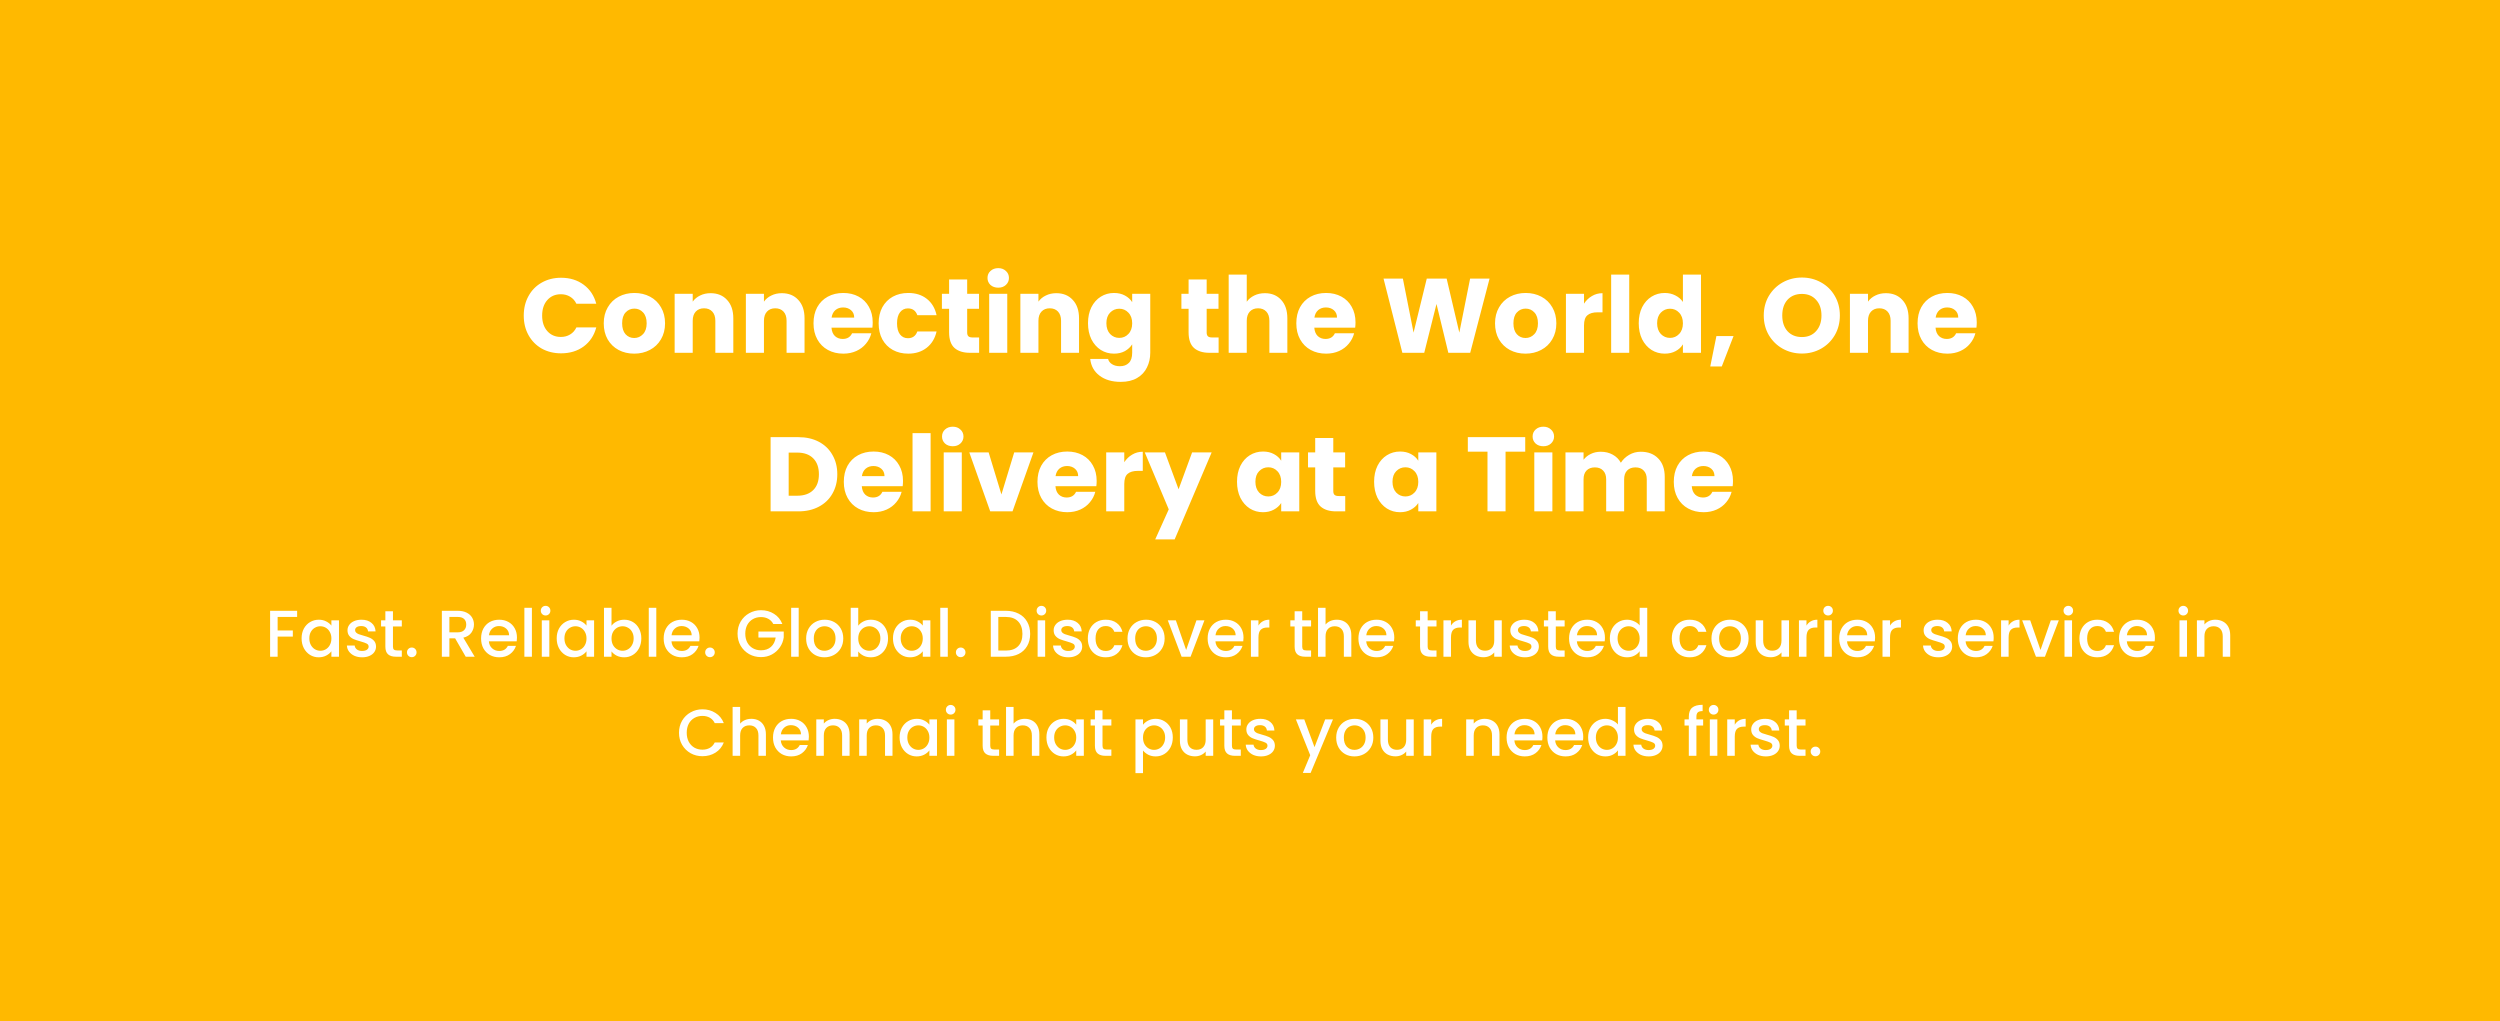<svg width="1892" height="773" viewBox="0 0 1892 773" fill="none" xmlns="http://www.w3.org/2000/svg">
<rect width="1892" height="773" fill="#FFB900"/>
<path d="M396.374 238.84C396.374 233.293 397.574 228.36 399.974 224.04C402.374 219.667 405.708 216.28 409.974 213.88C414.294 211.427 419.174 210.2 424.614 210.2C431.281 210.2 436.988 211.96 441.734 215.48C446.481 219 449.654 223.8 451.254 229.88H436.214C435.094 227.533 433.494 225.747 431.414 224.52C429.388 223.293 427.068 222.68 424.454 222.68C420.241 222.68 416.828 224.147 414.214 227.08C411.601 230.013 410.294 233.933 410.294 238.84C410.294 243.747 411.601 247.667 414.214 250.6C416.828 253.533 420.241 255 424.454 255C427.068 255 429.388 254.387 431.414 253.16C433.494 251.933 435.094 250.147 436.214 247.8H451.254C449.654 253.88 446.481 258.68 441.734 262.2C436.988 265.667 431.281 267.4 424.614 267.4C419.174 267.4 414.294 266.2 409.974 263.8C405.708 261.347 402.374 257.96 399.974 253.64C397.574 249.32 396.374 244.387 396.374 238.84ZM479.952 267.64C475.579 267.64 471.632 266.707 468.112 264.84C464.645 262.973 461.899 260.307 459.872 256.84C457.899 253.373 456.912 249.32 456.912 244.68C456.912 240.093 457.925 236.067 459.952 232.6C461.979 229.08 464.752 226.387 468.272 224.52C471.792 222.653 475.739 221.72 480.112 221.72C484.485 221.72 488.432 222.653 491.952 224.52C495.472 226.387 498.245 229.08 500.272 232.6C502.299 236.067 503.312 240.093 503.312 244.68C503.312 249.267 502.272 253.32 500.192 256.84C498.165 260.307 495.365 262.973 491.792 264.84C488.272 266.707 484.325 267.64 479.952 267.64ZM479.952 255.8C482.565 255.8 484.779 254.84 486.592 252.92C488.459 251 489.392 248.253 489.392 244.68C489.392 241.107 488.485 238.36 486.672 236.44C484.912 234.52 482.725 233.56 480.112 233.56C477.445 233.56 475.232 234.52 473.472 236.44C471.712 238.307 470.832 241.053 470.832 244.68C470.832 248.253 471.685 251 473.392 252.92C475.152 254.84 477.339 255.8 479.952 255.8ZM537.769 221.88C542.996 221.88 547.156 223.587 550.249 227C553.396 230.36 554.969 235 554.969 240.92V267H541.369V242.76C541.369 239.773 540.596 237.453 539.049 235.8C537.503 234.147 535.423 233.32 532.809 233.32C530.196 233.32 528.116 234.147 526.569 235.8C525.023 237.453 524.249 239.773 524.249 242.76V267H510.569V222.36H524.249V228.28C525.636 226.307 527.503 224.76 529.849 223.64C532.196 222.467 534.836 221.88 537.769 221.88ZM591.676 221.88C596.902 221.88 601.062 223.587 604.156 227C607.302 230.36 608.876 235 608.876 240.92V267H595.276V242.76C595.276 239.773 594.502 237.453 592.956 235.8C591.409 234.147 589.329 233.32 586.716 233.32C584.102 233.32 582.022 234.147 580.476 235.8C578.929 237.453 578.156 239.773 578.156 242.76V267H564.476V222.36H578.156V228.28C579.542 226.307 581.409 224.76 583.756 223.64C586.102 222.467 588.742 221.88 591.676 221.88ZM660.462 243.96C660.462 245.24 660.382 246.573 660.222 247.96H629.262C629.475 250.733 630.355 252.867 631.902 254.36C633.502 255.8 635.449 256.52 637.742 256.52C641.155 256.52 643.529 255.08 644.862 252.2H659.422C658.675 255.133 657.315 257.773 655.342 260.12C653.422 262.467 650.995 264.307 648.062 265.64C645.129 266.973 641.849 267.64 638.222 267.64C633.849 267.64 629.955 266.707 626.542 264.84C623.129 262.973 620.462 260.307 618.542 256.84C616.622 253.373 615.662 249.32 615.662 244.68C615.662 240.04 616.595 235.987 618.462 232.52C620.382 229.053 623.049 226.387 626.462 224.52C629.875 222.653 633.795 221.72 638.222 221.72C642.542 221.72 646.382 222.627 649.742 224.44C653.102 226.253 655.715 228.84 657.582 232.2C659.502 235.56 660.462 239.48 660.462 243.96ZM646.462 240.36C646.462 238.013 645.662 236.147 644.062 234.76C642.462 233.373 640.462 232.68 638.062 232.68C635.769 232.68 633.822 233.347 632.222 234.68C630.675 236.013 629.715 237.907 629.342 240.36H646.462ZM664.959 244.68C664.959 240.04 665.892 235.987 667.759 232.52C669.679 229.053 672.319 226.387 675.679 224.52C679.092 222.653 682.985 221.72 687.359 221.72C692.959 221.72 697.625 223.187 701.359 226.12C705.145 229.053 707.625 233.187 708.799 238.52H694.239C693.012 235.107 690.639 233.4 687.119 233.4C684.612 233.4 682.612 234.387 681.119 236.36C679.625 238.28 678.879 241.053 678.879 244.68C678.879 248.307 679.625 251.107 681.119 253.08C682.612 255 684.612 255.96 687.119 255.96C690.639 255.96 693.012 254.253 694.239 250.84H708.799C707.625 256.067 705.145 260.173 701.359 263.16C697.572 266.147 692.905 267.64 687.359 267.64C682.985 267.64 679.092 266.707 675.679 264.84C672.319 262.973 669.679 260.307 667.759 256.84C665.892 253.373 664.959 249.32 664.959 244.68ZM740.996 255.4V267H734.036C729.076 267 725.21 265.8 722.436 263.4C719.663 260.947 718.276 256.973 718.276 251.48V233.72H712.836V222.36H718.276V211.48H731.956V222.36H740.916V233.72H731.956V251.64C731.956 252.973 732.276 253.933 732.916 254.52C733.556 255.107 734.623 255.4 736.116 255.4H740.996ZM755.496 217.72C753.096 217.72 751.123 217.027 749.576 215.64C748.083 214.2 747.336 212.44 747.336 210.36C747.336 208.227 748.083 206.467 749.576 205.08C751.123 203.64 753.096 202.92 755.496 202.92C757.843 202.92 759.763 203.64 761.256 205.08C762.803 206.467 763.576 208.227 763.576 210.36C763.576 212.44 762.803 214.2 761.256 215.64C759.763 217.027 757.843 217.72 755.496 217.72ZM762.296 222.36V267H748.616V222.36H762.296ZM799.41 221.88C804.637 221.88 808.797 223.587 811.89 227C815.037 230.36 816.61 235 816.61 240.92V267H803.01V242.76C803.01 239.773 802.237 237.453 800.69 235.8C799.143 234.147 797.063 233.32 794.45 233.32C791.837 233.32 789.757 234.147 788.21 235.8C786.663 237.453 785.89 239.773 785.89 242.76V267H772.21V222.36H785.89V228.28C787.277 226.307 789.143 224.76 791.49 223.64C793.837 222.467 796.477 221.88 799.41 221.88ZM843.076 221.72C846.223 221.72 848.97 222.36 851.316 223.64C853.716 224.92 855.556 226.6 856.836 228.68V222.36H870.516V266.92C870.516 271.027 869.69 274.733 868.036 278.04C866.436 281.4 863.956 284.067 860.596 286.04C857.29 288.013 853.156 289 848.196 289C841.583 289 836.223 287.427 832.116 284.28C828.01 281.187 825.663 276.973 825.076 271.64H838.596C839.023 273.347 840.036 274.68 841.636 275.64C843.236 276.653 845.21 277.16 847.556 277.16C850.383 277.16 852.623 276.333 854.276 274.68C855.983 273.08 856.836 270.493 856.836 266.92V260.6C855.503 262.68 853.663 264.387 851.316 265.72C848.97 267 846.223 267.64 843.076 267.64C839.396 267.64 836.063 266.707 833.076 264.84C830.09 262.92 827.716 260.227 825.956 256.76C824.25 253.24 823.396 249.187 823.396 244.6C823.396 240.013 824.25 235.987 825.956 232.52C827.716 229.053 830.09 226.387 833.076 224.52C836.063 222.653 839.396 221.72 843.076 221.72ZM856.836 244.68C856.836 241.267 855.876 238.573 853.956 236.6C852.09 234.627 849.796 233.64 847.076 233.64C844.356 233.64 842.036 234.627 840.116 236.6C838.25 238.52 837.316 241.187 837.316 244.6C837.316 248.013 838.25 250.733 840.116 252.76C842.036 254.733 844.356 255.72 847.076 255.72C849.796 255.72 852.09 254.733 853.956 252.76C855.876 250.787 856.836 248.093 856.836 244.68ZM922.246 255.4V267H915.286C910.326 267 906.46 265.8 903.686 263.4C900.913 260.947 899.526 256.973 899.526 251.48V233.72H894.086V222.36H899.526V211.48H913.206V222.36H922.166V233.72H913.206V251.64C913.206 252.973 913.526 253.933 914.166 254.52C914.806 255.107 915.873 255.4 917.366 255.4H922.246ZM957.306 221.88C962.426 221.88 966.533 223.587 969.626 227C972.72 230.36 974.266 235 974.266 240.92V267H960.666V242.76C960.666 239.773 959.893 237.453 958.346 235.8C956.8 234.147 954.72 233.32 952.106 233.32C949.493 233.32 947.413 234.147 945.866 235.8C944.32 237.453 943.546 239.773 943.546 242.76V267H929.866V207.8H943.546V228.36C944.933 226.387 946.826 224.813 949.226 223.64C951.626 222.467 954.32 221.88 957.306 221.88ZM1025.85 243.96C1025.85 245.24 1025.77 246.573 1025.61 247.96H994.653C994.866 250.733 995.746 252.867 997.293 254.36C998.893 255.8 1000.84 256.52 1003.13 256.52C1006.55 256.52 1008.92 255.08 1010.25 252.2H1024.81C1024.07 255.133 1022.71 257.773 1020.73 260.12C1018.81 262.467 1016.39 264.307 1013.45 265.64C1010.52 266.973 1007.24 267.64 1003.61 267.64C999.239 267.64 995.346 266.707 991.933 264.84C988.519 262.973 985.853 260.307 983.933 256.84C982.013 253.373 981.053 249.32 981.053 244.68C981.053 240.04 981.986 235.987 983.853 232.52C985.773 229.053 988.439 226.387 991.853 224.52C995.266 222.653 999.186 221.72 1003.61 221.72C1007.93 221.72 1011.77 222.627 1015.13 224.44C1018.49 226.253 1021.11 228.84 1022.97 232.2C1024.89 235.56 1025.85 239.48 1025.85 243.96ZM1011.85 240.36C1011.85 238.013 1011.05 236.147 1009.45 234.76C1007.85 233.373 1005.85 232.68 1003.45 232.68C1001.16 232.68 999.213 233.347 997.613 234.68C996.066 236.013 995.106 237.907 994.733 240.36H1011.85ZM1127.3 210.84L1112.66 267H1096.1L1087.14 230.04L1077.86 267H1061.3L1047.06 210.84H1061.7L1069.78 251.72L1079.78 210.84H1094.82L1104.42 251.72L1112.58 210.84H1127.3ZM1154.48 267.64C1150.11 267.64 1146.16 266.707 1142.64 264.84C1139.18 262.973 1136.43 260.307 1134.4 256.84C1132.43 253.373 1131.44 249.32 1131.44 244.68C1131.44 240.093 1132.46 236.067 1134.48 232.6C1136.51 229.08 1139.28 226.387 1142.8 224.52C1146.32 222.653 1150.27 221.72 1154.64 221.72C1159.02 221.72 1162.96 222.653 1166.48 224.52C1170 226.387 1172.78 229.08 1174.8 232.6C1176.83 236.067 1177.84 240.093 1177.84 244.68C1177.84 249.267 1176.8 253.32 1174.72 256.84C1172.7 260.307 1169.9 262.973 1166.32 264.84C1162.8 266.707 1158.86 267.64 1154.48 267.64ZM1154.48 255.8C1157.1 255.8 1159.31 254.84 1161.12 252.92C1162.99 251 1163.92 248.253 1163.92 244.68C1163.92 241.107 1163.02 238.36 1161.2 236.44C1159.44 234.52 1157.26 233.56 1154.64 233.56C1151.98 233.56 1149.76 234.52 1148 236.44C1146.24 238.307 1145.36 241.053 1145.36 244.68C1145.36 248.253 1146.22 251 1147.92 252.92C1149.68 254.84 1151.87 255.8 1154.48 255.8ZM1198.78 229.8C1200.38 227.347 1202.38 225.427 1204.78 224.04C1207.18 222.6 1209.85 221.88 1212.78 221.88V236.36H1209.02C1205.61 236.36 1203.05 237.107 1201.34 238.6C1199.63 240.04 1198.78 242.6 1198.78 246.28V267H1185.1V222.36H1198.78V229.8ZM1233 207.8V267H1219.32V207.8H1233ZM1240.19 244.6C1240.19 240.013 1241.05 235.987 1242.75 232.52C1244.51 229.053 1246.89 226.387 1249.87 224.52C1252.86 222.653 1256.19 221.72 1259.87 221.72C1262.81 221.72 1265.47 222.333 1267.87 223.56C1270.33 224.787 1272.25 226.44 1273.63 228.52V207.8H1287.31V267H1273.63V260.6C1272.35 262.733 1270.51 264.44 1268.11 265.72C1265.77 267 1263.02 267.64 1259.87 267.64C1256.19 267.64 1252.86 266.707 1249.87 264.84C1246.89 262.92 1244.51 260.227 1242.75 256.76C1241.05 253.24 1240.19 249.187 1240.19 244.6ZM1273.63 244.68C1273.63 241.267 1272.67 238.573 1270.75 236.6C1268.89 234.627 1266.59 233.64 1263.87 233.64C1261.15 233.64 1258.83 234.627 1256.91 236.6C1255.05 238.52 1254.11 241.187 1254.11 244.6C1254.11 248.013 1255.05 250.733 1256.91 252.76C1258.83 254.733 1261.15 255.72 1263.87 255.72C1266.59 255.72 1268.89 254.733 1270.75 252.76C1272.67 250.787 1273.63 248.093 1273.63 244.68ZM1311.93 254.36L1303.05 277.32H1294.33L1298.97 254.36H1311.93ZM1363.69 267.56C1358.41 267.56 1353.56 266.333 1349.13 263.88C1344.76 261.427 1341.27 258.013 1338.65 253.64C1336.09 249.213 1334.81 244.253 1334.81 238.76C1334.81 233.267 1336.09 228.333 1338.65 223.96C1341.27 219.587 1344.76 216.173 1349.13 213.72C1353.56 211.267 1358.41 210.04 1363.69 210.04C1368.97 210.04 1373.8 211.267 1378.17 213.72C1382.6 216.173 1386.07 219.587 1388.57 223.96C1391.13 228.333 1392.41 233.267 1392.41 238.76C1392.41 244.253 1391.13 249.213 1388.57 253.64C1386.01 258.013 1382.55 261.427 1378.17 263.88C1373.8 266.333 1368.97 267.56 1363.69 267.56ZM1363.69 255.08C1368.17 255.08 1371.75 253.587 1374.41 250.6C1377.13 247.613 1378.49 243.667 1378.49 238.76C1378.49 233.8 1377.13 229.853 1374.41 226.92C1371.75 223.933 1368.17 222.44 1363.69 222.44C1359.16 222.44 1355.53 223.907 1352.81 226.84C1350.15 229.773 1348.81 233.747 1348.81 238.76C1348.81 243.72 1350.15 247.693 1352.81 250.68C1355.53 253.613 1359.16 255.08 1363.69 255.08ZM1427.22 221.88C1432.45 221.88 1436.61 223.587 1439.7 227C1442.85 230.36 1444.42 235 1444.42 240.92V267H1430.82V242.76C1430.82 239.773 1430.05 237.453 1428.5 235.8C1426.96 234.147 1424.88 233.32 1422.26 233.32C1419.65 233.32 1417.57 234.147 1416.02 235.8C1414.48 237.453 1413.7 239.773 1413.7 242.76V267H1400.02V222.36H1413.7V228.28C1415.09 226.307 1416.96 224.76 1419.3 223.64C1421.65 222.467 1424.29 221.88 1427.22 221.88ZM1496.01 243.96C1496.01 245.24 1495.93 246.573 1495.77 247.96H1464.81C1465.02 250.733 1465.9 252.867 1467.45 254.36C1469.05 255.8 1471 256.52 1473.29 256.52C1476.7 256.52 1479.08 255.08 1480.41 252.2H1494.97C1494.22 255.133 1492.86 257.773 1490.89 260.12C1488.97 262.467 1486.54 264.307 1483.61 265.64C1480.68 266.973 1477.4 267.64 1473.77 267.64C1469.4 267.64 1465.5 266.707 1462.09 264.84C1458.68 262.973 1456.01 260.307 1454.09 256.84C1452.17 253.373 1451.21 249.32 1451.21 244.68C1451.21 240.04 1452.14 235.987 1454.01 232.52C1455.93 229.053 1458.6 226.387 1462.01 224.52C1465.42 222.653 1469.34 221.72 1473.77 221.72C1478.09 221.72 1481.93 222.627 1485.29 224.44C1488.65 226.253 1491.26 228.84 1493.13 232.2C1495.05 235.56 1496.01 239.48 1496.01 243.96ZM1482.01 240.36C1482.01 238.013 1481.21 236.147 1479.61 234.76C1478.01 233.373 1476.01 232.68 1473.61 232.68C1471.32 232.68 1469.37 233.347 1467.77 234.68C1466.22 236.013 1465.26 237.907 1464.89 240.36H1482.01ZM604.227 330.84C610.147 330.84 615.32 332.013 619.747 334.36C624.173 336.707 627.587 340.013 629.987 344.28C632.44 348.493 633.667 353.373 633.667 358.92C633.667 364.413 632.44 369.293 629.987 373.56C627.587 377.827 624.147 381.133 619.667 383.48C615.24 385.827 610.093 387 604.227 387H583.187V330.84H604.227ZM603.347 375.16C608.52 375.16 612.547 373.747 615.427 370.92C618.307 368.093 619.747 364.093 619.747 358.92C619.747 353.747 618.307 349.72 615.427 346.84C612.547 343.96 608.52 342.52 603.347 342.52H596.867V375.16H603.347ZM683.392 363.96C683.392 365.24 683.312 366.573 683.152 367.96H652.192C652.405 370.733 653.285 372.867 654.832 374.36C656.432 375.8 658.378 376.52 660.672 376.52C664.085 376.52 666.458 375.08 667.792 372.2H682.352C681.605 375.133 680.245 377.773 678.272 380.12C676.352 382.467 673.925 384.307 670.992 385.64C668.058 386.973 664.778 387.64 661.152 387.64C656.778 387.64 652.885 386.707 649.472 384.84C646.058 382.973 643.392 380.307 641.472 376.84C639.552 373.373 638.592 369.32 638.592 364.68C638.592 360.04 639.525 355.987 641.392 352.52C643.312 349.053 645.978 346.387 649.392 344.52C652.805 342.653 656.725 341.72 661.152 341.72C665.472 341.72 669.312 342.627 672.672 344.44C676.032 346.253 678.645 348.84 680.512 352.2C682.432 355.56 683.392 359.48 683.392 363.96ZM669.392 360.36C669.392 358.013 668.592 356.147 666.992 354.76C665.392 353.373 663.392 352.68 660.992 352.68C658.698 352.68 656.752 353.347 655.152 354.68C653.605 356.013 652.645 357.907 652.272 360.36H669.392ZM704.288 327.8V387H690.608V327.8H704.288ZM721.082 337.72C718.682 337.72 716.709 337.027 715.162 335.64C713.669 334.2 712.922 332.44 712.922 330.36C712.922 328.227 713.669 326.467 715.162 325.08C716.709 323.64 718.682 322.92 721.082 322.92C723.429 322.92 725.349 323.64 726.842 325.08C728.389 326.467 729.162 328.227 729.162 330.36C729.162 332.44 728.389 334.2 726.842 335.64C725.349 337.027 723.429 337.72 721.082 337.72ZM727.882 342.36V387H714.202V342.36H727.882ZM757.876 374.2L767.556 342.36H782.116L766.276 387H749.396L733.556 342.36H748.196L757.876 374.2ZM829.954 363.96C829.954 365.24 829.874 366.573 829.714 367.96H798.754C798.967 370.733 799.847 372.867 801.394 374.36C802.994 375.8 804.941 376.52 807.234 376.52C810.647 376.52 813.021 375.08 814.354 372.2H828.914C828.167 375.133 826.807 377.773 824.834 380.12C822.914 382.467 820.487 384.307 817.554 385.64C814.621 386.973 811.341 387.64 807.714 387.64C803.341 387.64 799.447 386.707 796.034 384.84C792.621 382.973 789.954 380.307 788.034 376.84C786.114 373.373 785.154 369.32 785.154 364.68C785.154 360.04 786.087 355.987 787.954 352.52C789.874 349.053 792.541 346.387 795.954 344.52C799.367 342.653 803.287 341.72 807.714 341.72C812.034 341.72 815.874 342.627 819.234 344.44C822.594 346.253 825.207 348.84 827.074 352.2C828.994 355.56 829.954 359.48 829.954 363.96ZM815.954 360.36C815.954 358.013 815.154 356.147 813.554 354.76C811.954 353.373 809.954 352.68 807.554 352.68C805.261 352.68 803.314 353.347 801.714 354.68C800.167 356.013 799.207 357.907 798.834 360.36H815.954ZM850.851 349.8C852.451 347.347 854.451 345.427 856.851 344.04C859.251 342.6 861.918 341.88 864.851 341.88V356.36H861.091C857.678 356.36 855.118 357.107 853.411 358.6C851.704 360.04 850.851 362.6 850.851 366.28V387H837.171V342.36H850.851V349.8ZM916.99 342.36L888.99 408.2H874.27L884.51 385.48L866.35 342.36H881.63L891.95 370.28L902.19 342.36H916.99ZM936.17 364.6C936.17 360.013 937.023 355.987 938.73 352.52C940.49 349.053 942.863 346.387 945.85 344.52C948.836 342.653 952.17 341.72 955.85 341.72C958.996 341.72 961.743 342.36 964.09 343.64C966.49 344.92 968.33 346.6 969.61 348.68V342.36H983.29V387H969.61V380.68C968.276 382.76 966.41 384.44 964.01 385.72C961.663 387 958.916 387.64 955.77 387.64C952.143 387.64 948.836 386.707 945.85 384.84C942.863 382.92 940.49 380.227 938.73 376.76C937.023 373.24 936.17 369.187 936.17 364.6ZM969.61 364.68C969.61 361.267 968.65 358.573 966.73 356.6C964.863 354.627 962.57 353.64 959.85 353.64C957.13 353.64 954.81 354.627 952.89 356.6C951.023 358.52 950.09 361.187 950.09 364.6C950.09 368.013 951.023 370.733 952.89 372.76C954.81 374.733 957.13 375.72 959.85 375.72C962.57 375.72 964.863 374.733 966.73 372.76C968.65 370.787 969.61 368.093 969.61 364.68ZM1018.07 375.4V387H1011.11C1006.15 387 1002.28 385.8 999.507 383.4C996.733 380.947 995.347 376.973 995.347 371.48V353.72H989.907V342.36H995.347V331.48H1009.03V342.36H1017.99V353.72H1009.03V371.64C1009.03 372.973 1009.35 373.933 1009.99 374.52C1010.63 375.107 1011.69 375.4 1013.19 375.4H1018.07ZM1039.92 364.6C1039.92 360.013 1040.77 355.987 1042.48 352.52C1044.24 349.053 1046.61 346.387 1049.6 344.52C1052.59 342.653 1055.92 341.72 1059.6 341.72C1062.75 341.72 1065.49 342.36 1067.84 343.64C1070.24 344.92 1072.08 346.6 1073.36 348.68V342.36H1087.04V387H1073.36V380.68C1072.03 382.76 1070.16 384.44 1067.76 385.72C1065.41 387 1062.67 387.64 1059.52 387.64C1055.89 387.64 1052.59 386.707 1049.6 384.84C1046.61 382.92 1044.24 380.227 1042.48 376.76C1040.77 373.24 1039.92 369.187 1039.92 364.6ZM1073.36 364.68C1073.36 361.267 1072.4 358.573 1070.48 356.6C1068.61 354.627 1066.32 353.64 1063.6 353.64C1060.88 353.64 1058.56 354.627 1056.64 356.6C1054.77 358.52 1053.84 361.187 1053.84 364.6C1053.84 368.013 1054.77 370.733 1056.64 372.76C1058.56 374.733 1060.88 375.72 1063.6 375.72C1066.32 375.72 1068.61 374.733 1070.48 372.76C1072.4 370.787 1073.36 368.093 1073.36 364.68ZM1154.29 330.84V341.8H1139.41V387H1125.73V341.8H1110.85V330.84H1154.29ZM1168.04 337.72C1165.64 337.72 1163.66 337.027 1162.12 335.64C1160.62 334.2 1159.88 332.44 1159.88 330.36C1159.88 328.227 1160.62 326.467 1162.12 325.08C1163.66 323.64 1165.64 322.92 1168.04 322.92C1170.38 322.92 1172.3 323.64 1173.8 325.08C1175.34 326.467 1176.12 328.227 1176.12 330.36C1176.12 332.44 1175.34 334.2 1173.8 335.64C1172.3 337.027 1170.38 337.72 1168.04 337.72ZM1174.84 342.36V387H1161.16V342.36H1174.84ZM1241.71 341.88C1247.26 341.88 1251.66 343.56 1254.91 346.92C1258.22 350.28 1259.87 354.947 1259.87 360.92V387H1246.27V362.76C1246.27 359.88 1245.5 357.667 1243.95 356.12C1242.46 354.52 1240.38 353.72 1237.71 353.72C1235.04 353.72 1232.94 354.52 1231.39 356.12C1229.9 357.667 1229.15 359.88 1229.15 362.76V387H1215.55V362.76C1215.55 359.88 1214.78 357.667 1213.23 356.12C1211.74 354.52 1209.66 353.72 1206.99 353.72C1204.32 353.72 1202.22 354.52 1200.67 356.12C1199.18 357.667 1198.43 359.88 1198.43 362.76V387H1184.75V342.36H1198.43V347.96C1199.82 346.093 1201.63 344.627 1203.87 343.56C1206.11 342.44 1208.64 341.88 1211.47 341.88C1214.83 341.88 1217.82 342.6 1220.43 344.04C1223.1 345.48 1225.18 347.533 1226.67 350.2C1228.22 347.747 1230.32 345.747 1232.99 344.2C1235.66 342.653 1238.56 341.88 1241.71 341.88ZM1311.52 363.96C1311.52 365.24 1311.44 366.573 1311.28 367.96H1280.32C1280.53 370.733 1281.41 372.867 1282.96 374.36C1284.56 375.8 1286.5 376.52 1288.8 376.52C1292.21 376.52 1294.58 375.08 1295.92 372.2H1310.48C1309.73 375.133 1308.37 377.773 1306.4 380.12C1304.48 382.467 1302.05 384.307 1299.12 385.64C1296.18 386.973 1292.9 387.64 1289.28 387.64C1284.9 387.64 1281.01 386.707 1277.6 384.84C1274.18 382.973 1271.52 380.307 1269.6 376.84C1267.68 373.373 1266.72 369.32 1266.72 364.68C1266.72 360.04 1267.65 355.987 1269.52 352.52C1271.44 349.053 1274.1 346.387 1277.52 344.52C1280.93 342.653 1284.85 341.72 1289.28 341.72C1293.6 341.72 1297.44 342.627 1300.8 344.44C1304.16 346.253 1306.77 348.84 1308.64 352.2C1310.56 355.56 1311.52 359.48 1311.52 363.96ZM1297.52 360.36C1297.52 358.013 1296.72 356.147 1295.12 354.76C1293.52 353.373 1291.52 352.68 1289.12 352.68C1286.82 352.68 1284.88 353.347 1283.28 354.68C1281.73 356.013 1280.77 357.907 1280.4 360.36H1297.52Z" fill="white"/>
<path d="M224.863 462.25V466.9H210.113V477.15H221.613V481.8H210.113V497H204.413V462.25H224.863ZM228.246 483.1C228.246 480.333 228.812 477.883 229.946 475.75C231.112 473.617 232.679 471.967 234.646 470.8C236.646 469.6 238.846 469 241.246 469C243.412 469 245.296 469.433 246.896 470.3C248.529 471.133 249.829 472.183 250.796 473.45V469.45H256.546V497H250.796V492.9C249.829 494.2 248.512 495.283 246.846 496.15C245.179 497.017 243.279 497.45 241.146 497.45C238.779 497.45 236.612 496.85 234.646 495.65C232.679 494.417 231.112 492.717 229.946 490.55C228.812 488.35 228.246 485.867 228.246 483.1ZM250.796 483.2C250.796 481.3 250.396 479.65 249.596 478.25C248.829 476.85 247.812 475.783 246.546 475.05C245.279 474.317 243.912 473.95 242.446 473.95C240.979 473.95 239.612 474.317 238.346 475.05C237.079 475.75 236.046 476.8 235.246 478.2C234.479 479.567 234.096 481.2 234.096 483.1C234.096 485 234.479 486.667 235.246 488.1C236.046 489.533 237.079 490.633 238.346 491.4C239.646 492.133 241.012 492.5 242.446 492.5C243.912 492.5 245.279 492.133 246.546 491.4C247.812 490.667 248.829 489.6 249.596 488.2C250.396 486.767 250.796 485.1 250.796 483.2ZM274.032 497.45C271.866 497.45 269.916 497.067 268.182 496.3C266.482 495.5 265.132 494.433 264.132 493.1C263.132 491.733 262.599 490.217 262.532 488.55H268.432C268.532 489.717 269.082 490.7 270.082 491.5C271.116 492.267 272.399 492.65 273.932 492.65C275.532 492.65 276.766 492.35 277.632 491.75C278.532 491.117 278.982 490.317 278.982 489.35C278.982 488.317 278.482 487.55 277.482 487.05C276.516 486.55 274.966 486 272.832 485.4C270.766 484.833 269.082 484.283 267.782 483.75C266.482 483.217 265.349 482.4 264.382 481.3C263.449 480.2 262.982 478.75 262.982 476.95C262.982 475.483 263.416 474.15 264.282 472.95C265.149 471.717 266.382 470.75 267.982 470.05C269.616 469.35 271.482 469 273.582 469C276.716 469 279.232 469.8 281.132 471.4C283.066 472.967 284.099 475.117 284.232 477.85H278.532C278.432 476.617 277.932 475.633 277.032 474.9C276.132 474.167 274.916 473.8 273.382 473.8C271.882 473.8 270.732 474.083 269.932 474.65C269.132 475.217 268.732 475.967 268.732 476.9C268.732 477.633 268.999 478.25 269.532 478.75C270.066 479.25 270.716 479.65 271.482 479.95C272.249 480.217 273.382 480.567 274.882 481C276.882 481.533 278.516 482.083 279.782 482.65C281.082 483.183 282.199 483.983 283.132 485.05C284.066 486.117 284.549 487.533 284.582 489.3C284.582 490.867 284.149 492.267 283.282 493.5C282.416 494.733 281.182 495.7 279.582 496.4C278.016 497.1 276.166 497.45 274.032 497.45ZM297.391 474.1V489.35C297.391 490.383 297.625 491.133 298.091 491.6C298.591 492.033 299.425 492.25 300.591 492.25H304.091V497H299.591C297.025 497 295.058 496.4 293.691 495.2C292.325 494 291.641 492.05 291.641 489.35V474.1H288.391V469.45H291.641V462.6H297.391V469.45H304.091V474.1H297.391ZM311.645 497.35C310.611 497.35 309.745 497 309.045 496.3C308.345 495.6 307.995 494.733 307.995 493.7C307.995 492.667 308.345 491.8 309.045 491.1C309.745 490.4 310.611 490.05 311.645 490.05C312.645 490.05 313.495 490.4 314.195 491.1C314.895 491.8 315.245 492.667 315.245 493.7C315.245 494.733 314.895 495.6 314.195 496.3C313.495 497 312.645 497.35 311.645 497.35ZM352.444 497L344.444 483.1H340.094V497H334.394V462.25H346.394C349.06 462.25 351.31 462.717 353.144 463.65C355.01 464.583 356.394 465.833 357.294 467.4C358.227 468.967 358.694 470.717 358.694 472.65C358.694 474.917 358.027 476.983 356.694 478.85C355.394 480.683 353.377 481.933 350.644 482.6L359.244 497H352.444ZM340.094 478.55H346.394C348.527 478.55 350.127 478.017 351.194 476.95C352.294 475.883 352.844 474.45 352.844 472.65C352.844 470.85 352.31 469.45 351.244 468.45C350.177 467.417 348.56 466.9 346.394 466.9H340.094V478.55ZM391.235 482.55C391.235 483.583 391.169 484.517 391.035 485.35H369.985C370.152 487.55 370.969 489.317 372.435 490.65C373.902 491.983 375.702 492.65 377.835 492.65C380.902 492.65 383.069 491.367 384.335 488.8H390.485C389.652 491.333 388.135 493.417 385.935 495.05C383.769 496.65 381.069 497.45 377.835 497.45C375.202 497.45 372.835 496.867 370.735 495.7C368.669 494.5 367.035 492.833 365.835 490.7C364.669 488.533 364.085 486.033 364.085 483.2C364.085 480.367 364.652 477.883 365.785 475.75C366.952 473.583 368.569 471.917 370.635 470.75C372.735 469.583 375.135 469 377.835 469C380.435 469 382.752 469.567 384.785 470.7C386.819 471.833 388.402 473.433 389.535 475.5C390.669 477.533 391.235 479.883 391.235 482.55ZM385.285 480.75C385.252 478.65 384.502 476.967 383.035 475.7C381.569 474.433 379.752 473.8 377.585 473.8C375.619 473.8 373.935 474.433 372.535 475.7C371.135 476.933 370.302 478.617 370.035 480.75H385.285ZM402.545 460V497H396.845V460H402.545ZM412.928 465.8C411.895 465.8 411.028 465.45 410.328 464.75C409.628 464.05 409.278 463.183 409.278 462.15C409.278 461.117 409.628 460.25 410.328 459.55C411.028 458.85 411.895 458.5 412.928 458.5C413.928 458.5 414.778 458.85 415.478 459.55C416.178 460.25 416.528 461.117 416.528 462.15C416.528 463.183 416.178 464.05 415.478 464.75C414.778 465.45 413.928 465.8 412.928 465.8ZM415.728 469.45V497H410.028V469.45H415.728ZM421.312 483.1C421.312 480.333 421.879 477.883 423.012 475.75C424.179 473.617 425.745 471.967 427.712 470.8C429.712 469.6 431.912 469 434.312 469C436.479 469 438.362 469.433 439.962 470.3C441.595 471.133 442.895 472.183 443.862 473.45V469.45H449.612V497H443.862V492.9C442.895 494.2 441.579 495.283 439.912 496.15C438.245 497.017 436.345 497.45 434.212 497.45C431.845 497.45 429.679 496.85 427.712 495.65C425.745 494.417 424.179 492.717 423.012 490.55C421.879 488.35 421.312 485.867 421.312 483.1ZM443.862 483.2C443.862 481.3 443.462 479.65 442.662 478.25C441.895 476.85 440.879 475.783 439.612 475.05C438.345 474.317 436.979 473.95 435.512 473.95C434.045 473.95 432.679 474.317 431.412 475.05C430.145 475.75 429.112 476.8 428.312 478.2C427.545 479.567 427.162 481.2 427.162 483.1C427.162 485 427.545 486.667 428.312 488.1C429.112 489.533 430.145 490.633 431.412 491.4C432.712 492.133 434.079 492.5 435.512 492.5C436.979 492.5 438.345 492.133 439.612 491.4C440.879 490.667 441.895 489.6 442.662 488.2C443.462 486.767 443.862 485.1 443.862 483.2ZM462.799 473.55C463.765 472.217 465.082 471.133 466.749 470.3C468.449 469.433 470.332 469 472.399 469C474.832 469 477.032 469.583 478.999 470.75C480.965 471.917 482.515 473.583 483.649 475.75C484.782 477.883 485.349 480.333 485.349 483.1C485.349 485.867 484.782 488.35 483.649 490.55C482.515 492.717 480.949 494.417 478.949 495.65C476.982 496.85 474.799 497.45 472.399 497.45C470.265 497.45 468.365 497.033 466.699 496.2C465.065 495.367 463.765 494.3 462.799 493V497H457.099V460H462.799V473.55ZM479.549 483.1C479.549 481.2 479.149 479.567 478.349 478.2C477.582 476.8 476.549 475.75 475.249 475.05C473.982 474.317 472.615 473.95 471.149 473.95C469.715 473.95 468.349 474.317 467.049 475.05C465.782 475.783 464.749 476.85 463.949 478.25C463.182 479.65 462.799 481.3 462.799 483.2C462.799 485.1 463.182 486.767 463.949 488.2C464.749 489.6 465.782 490.667 467.049 491.4C468.349 492.133 469.715 492.5 471.149 492.5C472.615 492.5 473.982 492.133 475.249 491.4C476.549 490.633 477.582 489.533 478.349 488.1C479.149 486.667 479.549 485 479.549 483.1ZM496.685 460V497H490.985V460H496.685ZM529.419 482.55C529.419 483.583 529.352 484.517 529.219 485.35H508.169C508.336 487.55 509.152 489.317 510.619 490.65C512.086 491.983 513.886 492.65 516.019 492.65C519.086 492.65 521.252 491.367 522.519 488.8H528.669C527.836 491.333 526.319 493.417 524.119 495.05C521.952 496.65 519.252 497.45 516.019 497.45C513.386 497.45 511.019 496.867 508.919 495.7C506.852 494.5 505.219 492.833 504.019 490.7C502.852 488.533 502.269 486.033 502.269 483.2C502.269 480.367 502.836 477.883 503.969 475.75C505.136 473.583 506.752 471.917 508.819 470.75C510.919 469.583 513.319 469 516.019 469C518.619 469 520.936 469.567 522.969 470.7C525.002 471.833 526.586 473.433 527.719 475.5C528.852 477.533 529.419 479.883 529.419 482.55ZM523.469 480.75C523.436 478.65 522.686 476.967 521.219 475.7C519.752 474.433 517.936 473.8 515.769 473.8C513.802 473.8 512.119 474.433 510.719 475.7C509.319 476.933 508.486 478.617 508.219 480.75H523.469ZM537.328 497.35C536.295 497.35 535.428 497 534.728 496.3C534.028 495.6 533.678 494.733 533.678 493.7C533.678 492.667 534.028 491.8 534.728 491.1C535.428 490.4 536.295 490.05 537.328 490.05C538.328 490.05 539.178 490.4 539.878 491.1C540.578 491.8 540.928 492.667 540.928 493.7C540.928 494.733 540.578 495.6 539.878 496.3C539.178 497 538.328 497.35 537.328 497.35ZM585.227 472.25C584.327 470.517 583.077 469.217 581.477 468.35C579.877 467.45 578.027 467 575.927 467C573.627 467 571.577 467.517 569.777 468.55C567.977 469.583 566.56 471.05 565.527 472.95C564.527 474.85 564.027 477.05 564.027 479.55C564.027 482.05 564.527 484.267 565.527 486.2C566.56 488.1 567.977 489.567 569.777 490.6C571.577 491.633 573.627 492.15 575.927 492.15C579.027 492.15 581.544 491.283 583.477 489.55C585.41 487.817 586.594 485.467 587.027 482.5H573.977V477.95H593.127V482.4C592.76 485.1 591.794 487.583 590.227 489.85C588.694 492.117 586.677 493.933 584.177 495.3C581.71 496.633 578.96 497.3 575.927 497.3C572.66 497.3 569.677 496.55 566.977 495.05C564.277 493.517 562.127 491.4 560.527 488.7C558.96 486 558.177 482.95 558.177 479.55C558.177 476.15 558.96 473.1 560.527 470.4C562.127 467.7 564.277 465.6 566.977 464.1C569.71 462.567 572.694 461.8 575.927 461.8C579.627 461.8 582.91 462.717 585.777 464.55C588.677 466.35 590.777 468.917 592.077 472.25H585.227ZM604.449 460V497H598.749V460H604.449ZM623.883 497.45C621.283 497.45 618.933 496.867 616.833 495.7C614.733 494.5 613.083 492.833 611.883 490.7C610.683 488.533 610.083 486.033 610.083 483.2C610.083 480.4 610.699 477.917 611.933 475.75C613.166 473.583 614.849 471.917 616.983 470.75C619.116 469.583 621.499 469 624.133 469C626.766 469 629.149 469.583 631.283 470.75C633.416 471.917 635.099 473.583 636.333 475.75C637.566 477.917 638.183 480.4 638.183 483.2C638.183 486 637.549 488.483 636.283 490.65C635.016 492.817 633.283 494.5 631.083 495.7C628.916 496.867 626.516 497.45 623.883 497.45ZM623.883 492.5C625.349 492.5 626.716 492.15 627.983 491.45C629.283 490.75 630.333 489.7 631.133 488.3C631.933 486.9 632.333 485.2 632.333 483.2C632.333 481.2 631.949 479.517 631.183 478.15C630.416 476.75 629.399 475.7 628.133 475C626.866 474.3 625.499 473.95 624.033 473.95C622.566 473.95 621.199 474.3 619.933 475C618.699 475.7 617.716 476.75 616.983 478.15C616.249 479.517 615.883 481.2 615.883 483.2C615.883 486.167 616.633 488.467 618.133 490.1C619.666 491.7 621.583 492.5 623.883 492.5ZM649.517 473.55C650.484 472.217 651.801 471.133 653.467 470.3C655.167 469.433 657.051 469 659.117 469C661.551 469 663.751 469.583 665.717 470.75C667.684 471.917 669.234 473.583 670.367 475.75C671.501 477.883 672.067 480.333 672.067 483.1C672.067 485.867 671.501 488.35 670.367 490.55C669.234 492.717 667.667 494.417 665.667 495.65C663.701 496.85 661.517 497.45 659.117 497.45C656.984 497.45 655.084 497.033 653.417 496.2C651.784 495.367 650.484 494.3 649.517 493V497H643.817V460H649.517V473.55ZM666.267 483.1C666.267 481.2 665.867 479.567 665.067 478.2C664.301 476.8 663.267 475.75 661.967 475.05C660.701 474.317 659.334 473.95 657.867 473.95C656.434 473.95 655.067 474.317 653.767 475.05C652.501 475.783 651.467 476.85 650.667 478.25C649.901 479.65 649.517 481.3 649.517 483.2C649.517 485.1 649.901 486.767 650.667 488.2C651.467 489.6 652.501 490.667 653.767 491.4C655.067 492.133 656.434 492.5 657.867 492.5C659.334 492.5 660.701 492.133 661.967 491.4C663.267 490.633 664.301 489.533 665.067 488.1C665.867 486.667 666.267 485 666.267 483.1ZM675.804 483.1C675.804 480.333 676.371 477.883 677.504 475.75C678.671 473.617 680.237 471.967 682.204 470.8C684.204 469.6 686.404 469 688.804 469C690.971 469 692.854 469.433 694.454 470.3C696.087 471.133 697.387 472.183 698.354 473.45V469.45H704.104V497H698.354V492.9C697.387 494.2 696.071 495.283 694.404 496.15C692.737 497.017 690.837 497.45 688.704 497.45C686.337 497.45 684.171 496.85 682.204 495.65C680.237 494.417 678.671 492.717 677.504 490.55C676.371 488.35 675.804 485.867 675.804 483.1ZM698.354 483.2C698.354 481.3 697.954 479.65 697.154 478.25C696.387 476.85 695.371 475.783 694.104 475.05C692.837 474.317 691.471 473.95 690.004 473.95C688.537 473.95 687.171 474.317 685.904 475.05C684.637 475.75 683.604 476.8 682.804 478.2C682.037 479.567 681.654 481.2 681.654 483.1C681.654 485 682.037 486.667 682.804 488.1C683.604 489.533 684.637 490.633 685.904 491.4C687.204 492.133 688.571 492.5 690.004 492.5C691.471 492.5 692.837 492.133 694.104 491.4C695.371 490.667 696.387 489.6 697.154 488.2C697.954 486.767 698.354 485.1 698.354 483.2ZM717.291 460V497H711.591V460H717.291ZM727.074 497.35C726.041 497.35 725.174 497 724.474 496.3C723.774 495.6 723.424 494.733 723.424 493.7C723.424 492.667 723.774 491.8 724.474 491.1C725.174 490.4 726.041 490.05 727.074 490.05C728.074 490.05 728.924 490.4 729.624 491.1C730.324 491.8 730.674 492.667 730.674 493.7C730.674 494.733 730.324 495.6 729.624 496.3C728.924 497 728.074 497.35 727.074 497.35ZM761.173 462.25C764.873 462.25 768.107 462.967 770.873 464.4C773.673 465.8 775.823 467.833 777.323 470.5C778.857 473.133 779.623 476.217 779.623 479.75C779.623 483.283 778.857 486.35 777.323 488.95C775.823 491.55 773.673 493.55 770.873 494.95C768.107 496.317 764.873 497 761.173 497H749.823V462.25H761.173ZM761.173 492.35C765.24 492.35 768.357 491.25 770.523 489.05C772.69 486.85 773.773 483.75 773.773 479.75C773.773 475.717 772.69 472.567 770.523 470.3C768.357 468.033 765.24 466.9 761.173 466.9H755.523V492.35H761.173ZM788.172 465.8C787.139 465.8 786.272 465.45 785.572 464.75C784.872 464.05 784.522 463.183 784.522 462.15C784.522 461.117 784.872 460.25 785.572 459.55C786.272 458.85 787.139 458.5 788.172 458.5C789.172 458.5 790.022 458.85 790.722 459.55C791.422 460.25 791.772 461.117 791.772 462.15C791.772 463.183 791.422 464.05 790.722 464.75C790.022 465.45 789.172 465.8 788.172 465.8ZM790.972 469.45V497H785.272V469.45H790.972ZM808.456 497.45C806.289 497.45 804.339 497.067 802.606 496.3C800.906 495.5 799.556 494.433 798.556 493.1C797.556 491.733 797.023 490.217 796.956 488.55H802.856C802.956 489.717 803.506 490.7 804.506 491.5C805.539 492.267 806.823 492.65 808.356 492.65C809.956 492.65 811.189 492.35 812.056 491.75C812.956 491.117 813.406 490.317 813.406 489.35C813.406 488.317 812.906 487.55 811.906 487.05C810.939 486.55 809.389 486 807.256 485.4C805.189 484.833 803.506 484.283 802.206 483.75C800.906 483.217 799.773 482.4 798.806 481.3C797.873 480.2 797.406 478.75 797.406 476.95C797.406 475.483 797.839 474.15 798.706 472.95C799.573 471.717 800.806 470.75 802.406 470.05C804.039 469.35 805.906 469 808.006 469C811.139 469 813.656 469.8 815.556 471.4C817.489 472.967 818.523 475.117 818.656 477.85H812.956C812.856 476.617 812.356 475.633 811.456 474.9C810.556 474.167 809.339 473.8 807.806 473.8C806.306 473.8 805.156 474.083 804.356 474.65C803.556 475.217 803.156 475.967 803.156 476.9C803.156 477.633 803.423 478.25 803.956 478.75C804.489 479.25 805.139 479.65 805.906 479.95C806.673 480.217 807.806 480.567 809.306 481C811.306 481.533 812.939 482.083 814.206 482.65C815.506 483.183 816.623 483.983 817.556 485.05C818.489 486.117 818.973 487.533 819.006 489.3C819.006 490.867 818.573 492.267 817.706 493.5C816.839 494.733 815.606 495.7 814.006 496.4C812.439 497.1 810.589 497.45 808.456 497.45ZM823.265 483.2C823.265 480.367 823.832 477.883 824.965 475.75C826.132 473.583 827.732 471.917 829.765 470.75C831.798 469.583 834.132 469 836.765 469C840.098 469 842.848 469.8 845.015 471.4C847.215 472.967 848.698 475.217 849.465 478.15H843.315C842.815 476.783 842.015 475.717 840.915 474.95C839.815 474.183 838.432 473.8 836.765 473.8C834.432 473.8 832.565 474.633 831.165 476.3C829.798 477.933 829.115 480.233 829.115 483.2C829.115 486.167 829.798 488.483 831.165 490.15C832.565 491.817 834.432 492.65 836.765 492.65C840.065 492.65 842.248 491.2 843.315 488.3H849.465C848.665 491.1 847.165 493.333 844.965 495C842.765 496.633 840.032 497.45 836.765 497.45C834.132 497.45 831.798 496.867 829.765 495.7C827.732 494.5 826.132 492.833 824.965 490.7C823.832 488.533 823.265 486.033 823.265 483.2ZM867.096 497.45C864.496 497.45 862.146 496.867 860.046 495.7C857.946 494.5 856.296 492.833 855.096 490.7C853.896 488.533 853.296 486.033 853.296 483.2C853.296 480.4 853.912 477.917 855.146 475.75C856.379 473.583 858.062 471.917 860.196 470.75C862.329 469.583 864.712 469 867.346 469C869.979 469 872.362 469.583 874.496 470.75C876.629 471.917 878.312 473.583 879.546 475.75C880.779 477.917 881.396 480.4 881.396 483.2C881.396 486 880.762 488.483 879.496 490.65C878.229 492.817 876.496 494.5 874.296 495.7C872.129 496.867 869.729 497.45 867.096 497.45ZM867.096 492.5C868.562 492.5 869.929 492.15 871.196 491.45C872.496 490.75 873.546 489.7 874.346 488.3C875.146 486.9 875.546 485.2 875.546 483.2C875.546 481.2 875.162 479.517 874.396 478.15C873.629 476.75 872.612 475.7 871.346 475C870.079 474.3 868.712 473.95 867.246 473.95C865.779 473.95 864.412 474.3 863.146 475C861.912 475.7 860.929 476.75 860.196 478.15C859.462 479.517 859.096 481.2 859.096 483.2C859.096 486.167 859.846 488.467 861.346 490.1C862.879 491.7 864.796 492.5 867.096 492.5ZM897.68 491.9L905.48 469.45H911.53L901.03 497H894.23L883.78 469.45H889.88L897.68 491.9ZM941.089 482.55C941.089 483.583 941.022 484.517 940.889 485.35H919.839C920.006 487.55 920.822 489.317 922.289 490.65C923.756 491.983 925.556 492.65 927.689 492.65C930.756 492.65 932.922 491.367 934.189 488.8H940.339C939.506 491.333 937.989 493.417 935.789 495.05C933.622 496.65 930.922 497.45 927.689 497.45C925.056 497.45 922.689 496.867 920.589 495.7C918.522 494.5 916.889 492.833 915.689 490.7C914.522 488.533 913.939 486.033 913.939 483.2C913.939 480.367 914.506 477.883 915.639 475.75C916.806 473.583 918.422 471.917 920.489 470.75C922.589 469.583 924.989 469 927.689 469C930.289 469 932.606 469.567 934.639 470.7C936.672 471.833 938.256 473.433 939.389 475.5C940.522 477.533 941.089 479.883 941.089 482.55ZM935.139 480.75C935.106 478.65 934.356 476.967 932.889 475.7C931.422 474.433 929.606 473.8 927.439 473.8C925.472 473.8 923.789 474.433 922.389 475.7C920.989 476.933 920.156 478.617 919.889 480.75H935.139ZM952.398 473.45C953.232 472.05 954.332 470.967 955.698 470.2C957.098 469.4 958.748 469 960.648 469V474.9H959.198C956.965 474.9 955.265 475.467 954.098 476.6C952.965 477.733 952.398 479.7 952.398 482.5V497H946.698V469.45H952.398V473.45ZM985.526 474.1V489.35C985.526 490.383 985.759 491.133 986.226 491.6C986.726 492.033 987.559 492.25 988.726 492.25H992.226V497H987.726C985.159 497 983.193 496.4 981.826 495.2C980.459 494 979.776 492.05 979.776 489.35V474.1H976.526V469.45H979.776V462.6H985.526V469.45H992.226V474.1H985.526ZM1011.73 469C1013.83 469 1015.7 469.45 1017.33 470.35C1019 471.25 1020.3 472.583 1021.23 474.35C1022.2 476.117 1022.68 478.25 1022.68 480.75V497H1017.03V481.6C1017.03 479.133 1016.41 477.25 1015.18 475.95C1013.95 474.617 1012.26 473.95 1010.13 473.95C1008 473.95 1006.3 474.617 1005.03 475.95C1003.8 477.25 1003.18 479.133 1003.18 481.6V497H997.479V460H1003.18V472.65C1004.15 471.483 1005.36 470.583 1006.83 469.95C1008.33 469.317 1009.96 469 1011.73 469ZM1055.2 482.55C1055.2 483.583 1055.13 484.517 1055 485.35H1033.95C1034.12 487.55 1034.93 489.317 1036.4 490.65C1037.87 491.983 1039.67 492.65 1041.8 492.65C1044.87 492.65 1047.03 491.367 1048.3 488.8H1054.45C1053.62 491.333 1052.1 493.417 1049.9 495.05C1047.73 496.65 1045.03 497.45 1041.8 497.45C1039.17 497.45 1036.8 496.867 1034.7 495.7C1032.63 494.5 1031 492.833 1029.8 490.7C1028.63 488.533 1028.05 486.033 1028.05 483.2C1028.05 480.367 1028.62 477.883 1029.75 475.75C1030.92 473.583 1032.53 471.917 1034.6 470.75C1036.7 469.583 1039.1 469 1041.8 469C1044.4 469 1046.72 469.567 1048.75 470.7C1050.78 471.833 1052.37 473.433 1053.5 475.5C1054.63 477.533 1055.2 479.883 1055.2 482.55ZM1049.25 480.75C1049.22 478.65 1048.47 476.967 1047 475.7C1045.53 474.433 1043.72 473.8 1041.55 473.8C1039.58 473.8 1037.9 474.433 1036.5 475.7C1035.1 476.933 1034.27 478.617 1034 480.75H1049.25ZM1080.45 474.1V489.35C1080.45 490.383 1080.68 491.133 1081.15 491.6C1081.65 492.033 1082.48 492.25 1083.65 492.25H1087.15V497H1082.65C1080.08 497 1078.11 496.4 1076.75 495.2C1075.38 494 1074.7 492.05 1074.7 489.35V474.1H1071.45V469.45H1074.7V462.6H1080.45V469.45H1087.15V474.1H1080.45ZM1098.1 473.45C1098.93 472.05 1100.03 470.967 1101.4 470.2C1102.8 469.4 1104.45 469 1106.35 469V474.9H1104.9C1102.67 474.9 1100.97 475.467 1099.8 476.6C1098.67 477.733 1098.1 479.7 1098.1 482.5V497H1092.4V469.45H1098.1V473.45ZM1136.54 469.45V497H1130.84V493.75C1129.94 494.883 1128.76 495.783 1127.29 496.45C1125.86 497.083 1124.32 497.4 1122.69 497.4C1120.52 497.4 1118.57 496.95 1116.84 496.05C1115.14 495.15 1113.79 493.817 1112.79 492.05C1111.82 490.283 1111.34 488.15 1111.34 485.65V469.45H1116.99V484.8C1116.99 487.267 1117.61 489.167 1118.84 490.5C1120.07 491.8 1121.76 492.45 1123.89 492.45C1126.02 492.45 1127.71 491.8 1128.94 490.5C1130.21 489.167 1130.84 487.267 1130.84 484.8V469.45H1136.54ZM1154.06 497.45C1151.89 497.45 1149.94 497.067 1148.21 496.3C1146.51 495.5 1145.16 494.433 1144.16 493.1C1143.16 491.733 1142.63 490.217 1142.56 488.55H1148.46C1148.56 489.717 1149.11 490.7 1150.11 491.5C1151.14 492.267 1152.43 492.65 1153.96 492.65C1155.56 492.65 1156.79 492.35 1157.66 491.75C1158.56 491.117 1159.01 490.317 1159.01 489.35C1159.01 488.317 1158.51 487.55 1157.51 487.05C1156.54 486.55 1154.99 486 1152.86 485.4C1150.79 484.833 1149.11 484.283 1147.81 483.75C1146.51 483.217 1145.38 482.4 1144.41 481.3C1143.48 480.2 1143.01 478.75 1143.01 476.95C1143.01 475.483 1143.44 474.15 1144.31 472.95C1145.18 471.717 1146.41 470.75 1148.01 470.05C1149.64 469.35 1151.51 469 1153.61 469C1156.74 469 1159.26 469.8 1161.16 471.4C1163.09 472.967 1164.13 475.117 1164.26 477.85H1158.56C1158.46 476.617 1157.96 475.633 1157.06 474.9C1156.16 474.167 1154.94 473.8 1153.41 473.8C1151.91 473.8 1150.76 474.083 1149.96 474.65C1149.16 475.217 1148.76 475.967 1148.76 476.9C1148.76 477.633 1149.03 478.25 1149.56 478.75C1150.09 479.25 1150.74 479.65 1151.51 479.95C1152.28 480.217 1153.41 480.567 1154.91 481C1156.91 481.533 1158.54 482.083 1159.81 482.65C1161.11 483.183 1162.23 483.983 1163.16 485.05C1164.09 486.117 1164.58 487.533 1164.61 489.3C1164.61 490.867 1164.18 492.267 1163.31 493.5C1162.44 494.733 1161.21 495.7 1159.61 496.4C1158.04 497.1 1156.19 497.45 1154.06 497.45ZM1177.42 474.1V489.35C1177.42 490.383 1177.65 491.133 1178.12 491.6C1178.62 492.033 1179.45 492.25 1180.62 492.25H1184.12V497H1179.62C1177.05 497 1175.09 496.4 1173.72 495.2C1172.35 494 1171.67 492.05 1171.67 489.35V474.1H1168.42V469.45H1171.67V462.6H1177.42V469.45H1184.12V474.1H1177.42ZM1214.62 482.55C1214.62 483.583 1214.56 484.517 1214.42 485.35H1193.37C1193.54 487.55 1194.36 489.317 1195.82 490.65C1197.29 491.983 1199.09 492.65 1201.22 492.65C1204.29 492.65 1206.46 491.367 1207.72 488.8H1213.87C1213.04 491.333 1211.52 493.417 1209.32 495.05C1207.16 496.65 1204.46 497.45 1201.22 497.45C1198.59 497.45 1196.22 496.867 1194.12 495.7C1192.06 494.5 1190.42 492.833 1189.22 490.7C1188.06 488.533 1187.47 486.033 1187.47 483.2C1187.47 480.367 1188.04 477.883 1189.17 475.75C1190.34 473.583 1191.96 471.917 1194.02 470.75C1196.12 469.583 1198.52 469 1201.22 469C1203.82 469 1206.14 469.567 1208.17 470.7C1210.21 471.833 1211.79 473.433 1212.92 475.5C1214.06 477.533 1214.62 479.883 1214.62 482.55ZM1208.67 480.75C1208.64 478.65 1207.89 476.967 1206.42 475.7C1204.96 474.433 1203.14 473.8 1200.97 473.8C1199.01 473.8 1197.32 474.433 1195.92 475.7C1194.52 476.933 1193.69 478.617 1193.42 480.75H1208.67ZM1218.33 483.1C1218.33 480.333 1218.9 477.883 1220.03 475.75C1221.2 473.617 1222.77 471.967 1224.73 470.8C1226.73 469.6 1228.95 469 1231.38 469C1233.18 469 1234.95 469.4 1236.68 470.2C1238.45 470.967 1239.85 472 1240.88 473.3V460H1246.63V497H1240.88V492.85C1239.95 494.183 1238.65 495.283 1236.98 496.15C1235.35 497.017 1233.47 497.45 1231.33 497.45C1228.93 497.45 1226.73 496.85 1224.73 495.65C1222.77 494.417 1221.2 492.717 1220.03 490.55C1218.9 488.35 1218.33 485.867 1218.33 483.1ZM1240.88 483.2C1240.88 481.3 1240.48 479.65 1239.68 478.25C1238.92 476.85 1237.9 475.783 1236.63 475.05C1235.37 474.317 1234 473.95 1232.53 473.95C1231.07 473.95 1229.7 474.317 1228.43 475.05C1227.17 475.75 1226.13 476.8 1225.33 478.2C1224.57 479.567 1224.18 481.2 1224.18 483.1C1224.18 485 1224.57 486.667 1225.33 488.1C1226.13 489.533 1227.17 490.633 1228.43 491.4C1229.73 492.133 1231.1 492.5 1232.53 492.5C1234 492.5 1235.37 492.133 1236.63 491.4C1237.9 490.667 1238.92 489.6 1239.68 488.2C1240.48 486.767 1240.88 485.1 1240.88 483.2ZM1265.21 483.2C1265.21 480.367 1265.78 477.883 1266.91 475.75C1268.08 473.583 1269.68 471.917 1271.71 470.75C1273.74 469.583 1276.08 469 1278.71 469C1282.04 469 1284.79 469.8 1286.96 471.4C1289.16 472.967 1290.64 475.217 1291.41 478.15H1285.26C1284.76 476.783 1283.96 475.717 1282.86 474.95C1281.76 474.183 1280.38 473.8 1278.71 473.8C1276.38 473.8 1274.51 474.633 1273.11 476.3C1271.74 477.933 1271.06 480.233 1271.06 483.2C1271.06 486.167 1271.74 488.483 1273.11 490.15C1274.51 491.817 1276.38 492.65 1278.71 492.65C1282.01 492.65 1284.19 491.2 1285.26 488.3H1291.41C1290.61 491.1 1289.11 493.333 1286.91 495C1284.71 496.633 1281.98 497.45 1278.71 497.45C1276.08 497.45 1273.74 496.867 1271.71 495.7C1269.68 494.5 1268.08 492.833 1266.91 490.7C1265.78 488.533 1265.21 486.033 1265.21 483.2ZM1309.04 497.45C1306.44 497.45 1304.09 496.867 1301.99 495.7C1299.89 494.5 1298.24 492.833 1297.04 490.7C1295.84 488.533 1295.24 486.033 1295.24 483.2C1295.24 480.4 1295.86 477.917 1297.09 475.75C1298.32 473.583 1300.01 471.917 1302.14 470.75C1304.27 469.583 1306.66 469 1309.29 469C1311.92 469 1314.31 469.583 1316.44 470.75C1318.57 471.917 1320.26 473.583 1321.49 475.75C1322.72 477.917 1323.34 480.4 1323.34 483.2C1323.34 486 1322.71 488.483 1321.44 490.65C1320.17 492.817 1318.44 494.5 1316.24 495.7C1314.07 496.867 1311.67 497.45 1309.04 497.45ZM1309.04 492.5C1310.51 492.5 1311.87 492.15 1313.14 491.45C1314.44 490.75 1315.49 489.7 1316.29 488.3C1317.09 486.9 1317.49 485.2 1317.49 483.2C1317.49 481.2 1317.11 479.517 1316.34 478.15C1315.57 476.75 1314.56 475.7 1313.29 475C1312.02 474.3 1310.66 473.95 1309.19 473.95C1307.72 473.95 1306.36 474.3 1305.09 475C1303.86 475.7 1302.87 476.75 1302.14 478.15C1301.41 479.517 1301.04 481.2 1301.04 483.2C1301.04 486.167 1301.79 488.467 1303.29 490.1C1304.82 491.7 1306.74 492.5 1309.04 492.5ZM1353.92 469.45V497H1348.22V493.75C1347.32 494.883 1346.14 495.783 1344.67 496.45C1343.24 497.083 1341.71 497.4 1340.07 497.4C1337.91 497.4 1335.96 496.95 1334.22 496.05C1332.52 495.15 1331.17 493.817 1330.17 492.05C1329.21 490.283 1328.72 488.15 1328.72 485.65V469.45H1334.37V484.8C1334.37 487.267 1334.99 489.167 1336.22 490.5C1337.46 491.8 1339.14 492.45 1341.27 492.45C1343.41 492.45 1345.09 491.8 1346.32 490.5C1347.59 489.167 1348.22 487.267 1348.22 484.8V469.45H1353.92ZM1367.14 473.45C1367.98 472.05 1369.08 470.967 1370.44 470.2C1371.84 469.4 1373.49 469 1375.39 469V474.9H1373.94C1371.71 474.9 1370.01 475.467 1368.84 476.6C1367.71 477.733 1367.14 479.7 1367.14 482.5V497H1361.44V469.45H1367.14V473.45ZM1383.53 465.8C1382.5 465.8 1381.63 465.45 1380.93 464.75C1380.23 464.05 1379.88 463.183 1379.88 462.15C1379.88 461.117 1380.23 460.25 1380.93 459.55C1381.63 458.85 1382.5 458.5 1383.53 458.5C1384.53 458.5 1385.38 458.85 1386.08 459.55C1386.78 460.25 1387.13 461.117 1387.13 462.15C1387.13 463.183 1386.78 464.05 1386.08 464.75C1385.38 465.45 1384.53 465.8 1383.53 465.8ZM1386.33 469.45V497H1380.63V469.45H1386.33ZM1419.07 482.55C1419.07 483.583 1419 484.517 1418.87 485.35H1397.82C1397.98 487.55 1398.8 489.317 1400.27 490.65C1401.73 491.983 1403.53 492.65 1405.67 492.65C1408.73 492.65 1410.9 491.367 1412.17 488.8H1418.32C1417.48 491.333 1415.97 493.417 1413.77 495.05C1411.6 496.65 1408.9 497.45 1405.67 497.45C1403.03 497.45 1400.67 496.867 1398.57 495.7C1396.5 494.5 1394.87 492.833 1393.67 490.7C1392.5 488.533 1391.92 486.033 1391.92 483.2C1391.92 480.367 1392.48 477.883 1393.62 475.75C1394.78 473.583 1396.4 471.917 1398.47 470.75C1400.57 469.583 1402.97 469 1405.67 469C1408.27 469 1410.58 469.567 1412.62 470.7C1414.65 471.833 1416.23 473.433 1417.37 475.5C1418.5 477.533 1419.07 479.883 1419.07 482.55ZM1413.12 480.75C1413.08 478.65 1412.33 476.967 1410.87 475.7C1409.4 474.433 1407.58 473.8 1405.42 473.8C1403.45 473.8 1401.77 474.433 1400.37 475.7C1398.97 476.933 1398.13 478.617 1397.87 480.75H1413.12ZM1430.38 473.45C1431.21 472.05 1432.31 470.967 1433.68 470.2C1435.08 469.4 1436.73 469 1438.63 469V474.9H1437.18C1434.94 474.9 1433.24 475.467 1432.08 476.6C1430.94 477.733 1430.38 479.7 1430.38 482.5V497H1424.68V469.45H1430.38V473.45ZM1466.85 497.45C1464.69 497.45 1462.74 497.067 1461 496.3C1459.3 495.5 1457.95 494.433 1456.95 493.1C1455.95 491.733 1455.42 490.217 1455.35 488.55H1461.25C1461.35 489.717 1461.9 490.7 1462.9 491.5C1463.94 492.267 1465.22 492.65 1466.75 492.65C1468.35 492.65 1469.59 492.35 1470.45 491.75C1471.35 491.117 1471.8 490.317 1471.8 489.35C1471.8 488.317 1471.3 487.55 1470.3 487.05C1469.34 486.55 1467.79 486 1465.65 485.4C1463.59 484.833 1461.9 484.283 1460.6 483.75C1459.3 483.217 1458.17 482.4 1457.2 481.3C1456.27 480.2 1455.8 478.75 1455.8 476.95C1455.8 475.483 1456.24 474.15 1457.1 472.95C1457.97 471.717 1459.2 470.75 1460.8 470.05C1462.44 469.35 1464.3 469 1466.4 469C1469.54 469 1472.05 469.8 1473.95 471.4C1475.89 472.967 1476.92 475.117 1477.05 477.85H1471.35C1471.25 476.617 1470.75 475.633 1469.85 474.9C1468.95 474.167 1467.74 473.8 1466.2 473.8C1464.7 473.8 1463.55 474.083 1462.75 474.65C1461.95 475.217 1461.55 475.967 1461.55 476.9C1461.55 477.633 1461.82 478.25 1462.35 478.75C1462.89 479.25 1463.54 479.65 1464.3 479.95C1465.07 480.217 1466.2 480.567 1467.7 481C1469.7 481.533 1471.34 482.083 1472.6 482.65C1473.9 483.183 1475.02 483.983 1475.95 485.05C1476.89 486.117 1477.37 487.533 1477.4 489.3C1477.4 490.867 1476.97 492.267 1476.1 493.5C1475.24 494.733 1474 495.7 1472.4 496.4C1470.84 497.1 1468.99 497.45 1466.85 497.45ZM1508.81 482.55C1508.81 483.583 1508.75 484.517 1508.61 485.35H1487.56C1487.73 487.55 1488.55 489.317 1490.01 490.65C1491.48 491.983 1493.28 492.65 1495.41 492.65C1498.48 492.65 1500.65 491.367 1501.91 488.8H1508.06C1507.23 491.333 1505.71 493.417 1503.51 495.05C1501.35 496.65 1498.65 497.45 1495.41 497.45C1492.78 497.45 1490.41 496.867 1488.31 495.7C1486.25 494.5 1484.61 492.833 1483.41 490.7C1482.25 488.533 1481.66 486.033 1481.66 483.2C1481.66 480.367 1482.23 477.883 1483.36 475.75C1484.53 473.583 1486.15 471.917 1488.21 470.75C1490.31 469.583 1492.71 469 1495.41 469C1498.01 469 1500.33 469.567 1502.36 470.7C1504.4 471.833 1505.98 473.433 1507.11 475.5C1508.25 477.533 1508.81 479.883 1508.81 482.55ZM1502.86 480.75C1502.83 478.65 1502.08 476.967 1500.61 475.7C1499.15 474.433 1497.33 473.8 1495.16 473.8C1493.2 473.8 1491.51 474.433 1490.11 475.7C1488.71 476.933 1487.88 478.617 1487.61 480.75H1502.86ZM1520.12 473.45C1520.96 472.05 1522.06 470.967 1523.42 470.2C1524.82 469.4 1526.47 469 1528.37 469V474.9H1526.92C1524.69 474.9 1522.99 475.467 1521.82 476.6C1520.69 477.733 1520.12 479.7 1520.12 482.5V497H1514.42V469.45H1520.12V473.45ZM1544.26 491.9L1552.06 469.45H1558.11L1547.61 497H1540.81L1530.36 469.45H1536.46L1544.26 491.9ZM1565.32 465.8C1564.29 465.8 1563.42 465.45 1562.72 464.75C1562.02 464.05 1561.67 463.183 1561.67 462.15C1561.67 461.117 1562.02 460.25 1562.72 459.55C1563.42 458.85 1564.29 458.5 1565.32 458.5C1566.32 458.5 1567.17 458.85 1567.87 459.55C1568.57 460.25 1568.92 461.117 1568.92 462.15C1568.92 463.183 1568.57 464.05 1567.87 464.75C1567.17 465.45 1566.32 465.8 1565.32 465.8ZM1568.12 469.45V497H1562.42V469.45H1568.12ZM1573.7 483.2C1573.7 480.367 1574.27 477.883 1575.4 475.75C1576.57 473.583 1578.17 471.917 1580.2 470.75C1582.24 469.583 1584.57 469 1587.2 469C1590.54 469 1593.29 469.8 1595.45 471.4C1597.65 472.967 1599.14 475.217 1599.9 478.15H1593.75C1593.25 476.783 1592.45 475.717 1591.35 474.95C1590.25 474.183 1588.87 473.8 1587.2 473.8C1584.87 473.8 1583 474.633 1581.6 476.3C1580.24 477.933 1579.55 480.233 1579.55 483.2C1579.55 486.167 1580.24 488.483 1581.6 490.15C1583 491.817 1584.87 492.65 1587.2 492.65C1590.5 492.65 1592.69 491.2 1593.75 488.3H1599.9C1599.1 491.1 1597.6 493.333 1595.4 495C1593.2 496.633 1590.47 497.45 1587.2 497.45C1584.57 497.45 1582.24 496.867 1580.2 495.7C1578.17 494.5 1576.57 492.833 1575.4 490.7C1574.27 488.533 1573.7 486.033 1573.7 483.2ZM1630.83 482.55C1630.83 483.583 1630.77 484.517 1630.63 485.35H1609.58C1609.75 487.55 1610.57 489.317 1612.03 490.65C1613.5 491.983 1615.3 492.65 1617.43 492.65C1620.5 492.65 1622.67 491.367 1623.93 488.8H1630.08C1629.25 491.333 1627.73 493.417 1625.53 495.05C1623.37 496.65 1620.67 497.45 1617.43 497.45C1614.8 497.45 1612.43 496.867 1610.33 495.7C1608.27 494.5 1606.63 492.833 1605.43 490.7C1604.27 488.533 1603.68 486.033 1603.68 483.2C1603.68 480.367 1604.25 477.883 1605.38 475.75C1606.55 473.583 1608.17 471.917 1610.23 470.75C1612.33 469.583 1614.73 469 1617.43 469C1620.03 469 1622.35 469.567 1624.38 470.7C1626.42 471.833 1628 473.433 1629.13 475.5C1630.27 477.533 1630.83 479.883 1630.83 482.55ZM1624.88 480.75C1624.85 478.65 1624.1 476.967 1622.63 475.7C1621.17 474.433 1619.35 473.8 1617.18 473.8C1615.22 473.8 1613.53 474.433 1612.13 475.7C1610.73 476.933 1609.9 478.617 1609.63 480.75H1624.88ZM1652.33 465.8C1651.3 465.8 1650.43 465.45 1649.73 464.75C1649.03 464.05 1648.68 463.183 1648.68 462.15C1648.68 461.117 1649.03 460.25 1649.73 459.55C1650.43 458.85 1651.3 458.5 1652.33 458.5C1653.33 458.5 1654.18 458.85 1654.88 459.55C1655.58 460.25 1655.93 461.117 1655.93 462.15C1655.93 463.183 1655.58 464.05 1654.88 464.75C1654.18 465.45 1653.33 465.8 1652.33 465.8ZM1655.13 469.45V497H1649.43V469.45H1655.13ZM1676.52 469C1678.68 469 1680.62 469.45 1682.32 470.35C1684.05 471.25 1685.4 472.583 1686.37 474.35C1687.33 476.117 1687.82 478.25 1687.82 480.75V497H1682.17V481.6C1682.17 479.133 1681.55 477.25 1680.32 475.95C1679.08 474.617 1677.4 473.95 1675.27 473.95C1673.13 473.95 1671.43 474.617 1670.17 475.95C1668.93 477.25 1668.32 479.133 1668.32 481.6V497H1662.62V469.45H1668.32V472.6C1669.25 471.467 1670.43 470.583 1671.87 469.95C1673.33 469.317 1674.88 469 1676.52 469ZM513.866 554.55C513.866 551.15 514.649 548.1 516.216 545.4C517.816 542.7 519.966 540.6 522.666 539.1C525.399 537.567 528.382 536.8 531.616 536.8C535.316 536.8 538.599 537.717 541.466 539.55C544.366 541.35 546.466 543.917 547.766 547.25H540.916C540.016 545.417 538.766 544.05 537.166 543.15C535.566 542.25 533.716 541.8 531.616 541.8C529.316 541.8 527.266 542.317 525.466 543.35C523.666 544.383 522.249 545.867 521.216 547.8C520.216 549.733 519.716 551.983 519.716 554.55C519.716 557.117 520.216 559.367 521.216 561.3C522.249 563.233 523.666 564.733 525.466 565.8C527.266 566.833 529.316 567.35 531.616 567.35C533.716 567.35 535.566 566.9 537.166 566C538.766 565.1 540.016 563.733 540.916 561.9H547.766C546.466 565.233 544.366 567.8 541.466 569.6C538.599 571.4 535.316 572.3 531.616 572.3C528.349 572.3 525.366 571.55 522.666 570.05C519.966 568.517 517.816 566.4 516.216 563.7C514.649 561 513.866 557.95 513.866 554.55ZM568.688 544C570.788 544 572.654 544.45 574.288 545.35C575.954 546.25 577.254 547.583 578.188 549.35C579.154 551.117 579.638 553.25 579.638 555.75V572H573.988V556.6C573.988 554.133 573.371 552.25 572.138 550.95C570.904 549.617 569.221 548.95 567.088 548.95C564.954 548.95 563.254 549.617 561.988 550.95C560.754 552.25 560.138 554.133 560.138 556.6V572H554.438V535H560.138V547.65C561.104 546.483 562.321 545.583 563.788 544.95C565.288 544.317 566.921 544 568.688 544ZM612.158 557.55C612.158 558.583 612.092 559.517 611.958 560.35H590.908C591.075 562.55 591.892 564.317 593.358 565.65C594.825 566.983 596.625 567.65 598.758 567.65C601.825 567.65 603.992 566.367 605.258 563.8H611.408C610.575 566.333 609.058 568.417 606.858 570.05C604.692 571.65 601.992 572.45 598.758 572.45C596.125 572.45 593.758 571.867 591.658 570.7C589.592 569.5 587.958 567.833 586.758 565.7C585.592 563.533 585.008 561.033 585.008 558.2C585.008 555.367 585.575 552.883 586.708 550.75C587.875 548.583 589.492 546.917 591.558 545.75C593.658 544.583 596.058 544 598.758 544C601.358 544 603.675 544.567 605.708 545.7C607.742 546.833 609.325 548.433 610.458 550.5C611.592 552.533 612.158 554.883 612.158 557.55ZM606.208 555.75C606.175 553.65 605.425 551.967 603.958 550.7C602.492 549.433 600.675 548.8 598.508 548.8C596.542 548.8 594.858 549.433 593.458 550.7C592.058 551.933 591.225 553.617 590.958 555.75H606.208ZM631.668 544C633.834 544 635.768 544.45 637.468 545.35C639.201 546.25 640.551 547.583 641.518 549.35C642.484 551.117 642.968 553.25 642.968 555.75V572H637.318V556.6C637.318 554.133 636.701 552.25 635.468 550.95C634.234 549.617 632.551 548.95 630.418 548.95C628.284 548.95 626.584 549.617 625.318 550.95C624.084 552.25 623.468 554.133 623.468 556.6V572H617.768V544.45H623.468V547.6C624.401 546.467 625.584 545.583 627.018 544.95C628.484 544.317 630.034 544 631.668 544ZM664.138 544C666.305 544 668.238 544.45 669.938 545.35C671.672 546.25 673.022 547.583 673.988 549.35C674.955 551.117 675.438 553.25 675.438 555.75V572H669.788V556.6C669.788 554.133 669.172 552.25 667.938 550.95C666.705 549.617 665.022 548.95 662.888 548.95C660.755 548.95 659.055 549.617 657.788 550.95C656.555 552.25 655.938 554.133 655.938 556.6V572H650.238V544.45H655.938V547.6C656.872 546.467 658.055 545.583 659.488 544.95C660.955 544.317 662.505 544 664.138 544ZM680.809 558.1C680.809 555.333 681.376 552.883 682.509 550.75C683.676 548.617 685.242 546.967 687.209 545.8C689.209 544.6 691.409 544 693.809 544C695.976 544 697.859 544.433 699.459 545.3C701.092 546.133 702.392 547.183 703.359 548.45V544.45H709.109V572H703.359V567.9C702.392 569.2 701.076 570.283 699.409 571.15C697.742 572.017 695.842 572.45 693.709 572.45C691.342 572.45 689.176 571.85 687.209 570.65C685.242 569.417 683.676 567.717 682.509 565.55C681.376 563.35 680.809 560.867 680.809 558.1ZM703.359 558.2C703.359 556.3 702.959 554.65 702.159 553.25C701.392 551.85 700.376 550.783 699.109 550.05C697.842 549.317 696.476 548.95 695.009 548.95C693.542 548.95 692.176 549.317 690.909 550.05C689.642 550.75 688.609 551.8 687.809 553.2C687.042 554.567 686.659 556.2 686.659 558.1C686.659 560 687.042 561.667 687.809 563.1C688.609 564.533 689.642 565.633 690.909 566.4C692.209 567.133 693.576 567.5 695.009 567.5C696.476 567.5 697.842 567.133 699.109 566.4C700.376 565.667 701.392 564.6 702.159 563.2C702.959 561.767 703.359 560.1 703.359 558.2ZM719.496 540.8C718.462 540.8 717.596 540.45 716.896 539.75C716.196 539.05 715.846 538.183 715.846 537.15C715.846 536.117 716.196 535.25 716.896 534.55C717.596 533.85 718.462 533.5 719.496 533.5C720.496 533.5 721.346 533.85 722.046 534.55C722.746 535.25 723.096 536.117 723.096 537.15C723.096 538.183 722.746 539.05 722.046 539.75C721.346 540.45 720.496 540.8 719.496 540.8ZM722.296 544.45V572H716.596V544.45H722.296ZM749.418 549.1V564.35C749.418 565.383 749.651 566.133 750.118 566.6C750.618 567.033 751.451 567.25 752.618 567.25H756.118V572H751.618C749.051 572 747.084 571.4 745.718 570.2C744.351 569 743.668 567.05 743.668 564.35V549.1H740.418V544.45H743.668V537.6H749.418V544.45H756.118V549.1H749.418ZM775.621 544C777.721 544 779.588 544.45 781.221 545.35C782.888 546.25 784.188 547.583 785.121 549.35C786.088 551.117 786.571 553.25 786.571 555.75V572H780.921V556.6C780.921 554.133 780.304 552.25 779.071 550.95C777.838 549.617 776.154 548.95 774.021 548.95C771.888 548.95 770.188 549.617 768.921 550.95C767.688 552.25 767.071 554.133 767.071 556.6V572H761.371V535H767.071V547.65C768.038 546.483 769.254 545.583 770.721 544.95C772.221 544.317 773.854 544 775.621 544ZM791.942 558.1C791.942 555.333 792.508 552.883 793.642 550.75C794.808 548.617 796.375 546.967 798.342 545.8C800.342 544.6 802.542 544 804.942 544C807.108 544 808.992 544.433 810.592 545.3C812.225 546.133 813.525 547.183 814.492 548.45V544.45H820.242V572H814.492V567.9C813.525 569.2 812.208 570.283 810.542 571.15C808.875 572.017 806.975 572.45 804.842 572.45C802.475 572.45 800.308 571.85 798.342 570.65C796.375 569.417 794.808 567.717 793.642 565.55C792.508 563.35 791.942 560.867 791.942 558.1ZM814.492 558.2C814.492 556.3 814.092 554.65 813.292 553.25C812.525 551.85 811.508 550.783 810.242 550.05C808.975 549.317 807.608 548.95 806.142 548.95C804.675 548.95 803.308 549.317 802.042 550.05C800.775 550.75 799.742 551.8 798.942 553.2C798.175 554.567 797.792 556.2 797.792 558.1C797.792 560 798.175 561.667 798.942 563.1C799.742 564.533 800.775 565.633 802.042 566.4C803.342 567.133 804.708 567.5 806.142 567.5C807.608 567.5 808.975 567.133 810.242 566.4C811.508 565.667 812.525 564.6 813.292 563.2C814.092 561.767 814.492 560.1 814.492 558.2ZM834.379 549.1V564.35C834.379 565.383 834.612 566.133 835.079 566.6C835.579 567.033 836.412 567.25 837.579 567.25H841.079V572H836.579C834.012 572 832.045 571.4 830.679 570.2C829.312 569 828.629 567.05 828.629 564.35V549.1H825.379V544.45H828.629V537.6H834.379V544.45H841.079V549.1H834.379ZM865.02 548.5C865.987 547.233 867.304 546.167 868.97 545.3C870.637 544.433 872.52 544 874.62 544C877.02 544 879.204 544.6 881.17 545.8C883.17 546.967 884.737 548.617 885.87 550.75C887.004 552.883 887.57 555.333 887.57 558.1C887.57 560.867 887.004 563.35 885.87 565.55C884.737 567.717 883.17 569.417 881.17 570.65C879.204 571.85 877.02 572.45 874.62 572.45C872.52 572.45 870.654 572.033 869.02 571.2C867.387 570.333 866.054 569.267 865.02 568V585.1H859.32V544.45H865.02V548.5ZM881.77 558.1C881.77 556.2 881.37 554.567 880.57 553.2C879.804 551.8 878.77 550.75 877.47 550.05C876.204 549.317 874.837 548.95 873.37 548.95C871.937 548.95 870.57 549.317 869.27 550.05C868.004 550.783 866.97 551.85 866.17 553.25C865.404 554.65 865.02 556.3 865.02 558.2C865.02 560.1 865.404 561.767 866.17 563.2C866.97 564.6 868.004 565.667 869.27 566.4C870.57 567.133 871.937 567.5 873.37 567.5C874.837 567.5 876.204 567.133 877.47 566.4C878.77 565.633 879.804 564.533 880.57 563.1C881.37 561.667 881.77 560 881.77 558.1ZM918.157 544.45V572H912.457V568.75C911.557 569.883 910.374 570.783 908.907 571.45C907.474 572.083 905.94 572.4 904.307 572.4C902.14 572.4 900.19 571.95 898.457 571.05C896.757 570.15 895.407 568.817 894.407 567.05C893.44 565.283 892.957 563.15 892.957 560.65V544.45H898.607V559.8C898.607 562.267 899.224 564.167 900.457 565.5C901.69 566.8 903.374 567.45 905.507 567.45C907.64 567.45 909.324 566.8 910.557 565.5C911.824 564.167 912.457 562.267 912.457 559.8V544.45H918.157ZM932.328 549.1V564.35C932.328 565.383 932.561 566.133 933.028 566.6C933.528 567.033 934.361 567.25 935.528 567.25H939.028V572H934.528C931.961 572 929.994 571.4 928.628 570.2C927.261 569 926.578 567.05 926.578 564.35V549.1H923.328V544.45H926.578V537.6H932.328V544.45H939.028V549.1H932.328ZM954.281 572.45C952.115 572.45 950.165 572.067 948.431 571.3C946.731 570.5 945.381 569.433 944.381 568.1C943.381 566.733 942.848 565.217 942.781 563.55H948.681C948.781 564.717 949.331 565.7 950.331 566.5C951.365 567.267 952.648 567.65 954.181 567.65C955.781 567.65 957.015 567.35 957.881 566.75C958.781 566.117 959.231 565.317 959.231 564.35C959.231 563.317 958.731 562.55 957.731 562.05C956.765 561.55 955.215 561 953.081 560.4C951.015 559.833 949.331 559.283 948.031 558.75C946.731 558.217 945.598 557.4 944.631 556.3C943.698 555.2 943.231 553.75 943.231 551.95C943.231 550.483 943.665 549.15 944.531 547.95C945.398 546.717 946.631 545.75 948.231 545.05C949.865 544.35 951.731 544 953.831 544C956.965 544 959.481 544.8 961.381 546.4C963.315 547.967 964.348 550.117 964.481 552.85H958.781C958.681 551.617 958.181 550.633 957.281 549.9C956.381 549.167 955.165 548.8 953.631 548.8C952.131 548.8 950.981 549.083 950.181 549.65C949.381 550.217 948.981 550.967 948.981 551.9C948.981 552.633 949.248 553.25 949.781 553.75C950.315 554.25 950.965 554.65 951.731 554.95C952.498 555.217 953.631 555.567 955.131 556C957.131 556.533 958.765 557.083 960.031 557.65C961.331 558.183 962.448 558.983 963.381 560.05C964.315 561.117 964.798 562.533 964.831 564.3C964.831 565.867 964.398 567.267 963.531 568.5C962.665 569.733 961.431 570.7 959.831 571.4C958.265 572.1 956.415 572.45 954.281 572.45ZM1008.78 544.45L991.879 584.95H985.979L991.579 571.55L980.729 544.45H987.079L994.829 565.45L1002.88 544.45H1008.78ZM1025.03 572.45C1022.43 572.45 1020.08 571.867 1017.98 570.7C1015.88 569.5 1014.23 567.833 1013.03 565.7C1011.83 563.533 1011.23 561.033 1011.23 558.2C1011.23 555.4 1011.85 552.917 1013.08 550.75C1014.31 548.583 1016 546.917 1018.13 545.75C1020.26 544.583 1022.65 544 1025.28 544C1027.91 544 1030.3 544.583 1032.43 545.75C1034.56 546.917 1036.25 548.583 1037.48 550.75C1038.71 552.917 1039.33 555.4 1039.33 558.2C1039.33 561 1038.7 563.483 1037.43 565.65C1036.16 567.817 1034.43 569.5 1032.23 570.7C1030.06 571.867 1027.66 572.45 1025.03 572.45ZM1025.03 567.5C1026.5 567.5 1027.86 567.15 1029.13 566.45C1030.43 565.75 1031.48 564.7 1032.28 563.3C1033.08 561.9 1033.48 560.2 1033.48 558.2C1033.48 556.2 1033.1 554.517 1032.33 553.15C1031.56 551.75 1030.55 550.7 1029.28 550C1028.01 549.3 1026.65 548.95 1025.18 548.95C1023.71 548.95 1022.35 549.3 1021.08 550C1019.85 550.7 1018.86 551.75 1018.13 553.15C1017.4 554.517 1017.03 556.2 1017.03 558.2C1017.03 561.167 1017.78 563.467 1019.28 565.1C1020.81 566.7 1022.73 567.5 1025.03 567.5ZM1069.91 544.45V572H1064.21V568.75C1063.31 569.883 1062.13 570.783 1060.66 571.45C1059.23 572.083 1057.7 572.4 1056.06 572.4C1053.9 572.4 1051.95 571.95 1050.21 571.05C1048.51 570.15 1047.16 568.817 1046.16 567.05C1045.2 565.283 1044.71 563.15 1044.71 560.65V544.45H1050.36V559.8C1050.36 562.267 1050.98 564.167 1052.21 565.5C1053.45 566.8 1055.13 567.45 1057.26 567.45C1059.4 567.45 1061.08 566.8 1062.31 565.5C1063.58 564.167 1064.21 562.267 1064.21 559.8V544.45H1069.91ZM1083.14 548.45C1083.97 547.05 1085.07 545.967 1086.44 545.2C1087.84 544.4 1089.49 544 1091.39 544V549.9H1089.94C1087.7 549.9 1086 550.467 1084.84 551.6C1083.7 552.733 1083.14 554.7 1083.14 557.5V572H1077.44V544.45H1083.14V548.45ZM1123.51 544C1125.68 544 1127.61 544.45 1129.31 545.35C1131.05 546.25 1132.4 547.583 1133.36 549.35C1134.33 551.117 1134.81 553.25 1134.81 555.75V572H1129.16V556.6C1129.16 554.133 1128.55 552.25 1127.31 550.95C1126.08 549.617 1124.4 548.95 1122.26 548.95C1120.13 548.95 1118.43 549.617 1117.16 550.95C1115.93 552.25 1115.31 554.133 1115.31 556.6V572H1109.61V544.45H1115.31V547.6C1116.25 546.467 1117.43 545.583 1118.86 544.95C1120.33 544.317 1121.88 544 1123.51 544ZM1167.33 557.55C1167.33 558.583 1167.27 559.517 1167.13 560.35H1146.08C1146.25 562.55 1147.07 564.317 1148.53 565.65C1150 566.983 1151.8 567.65 1153.93 567.65C1157 567.65 1159.17 566.367 1160.43 563.8H1166.58C1165.75 566.333 1164.23 568.417 1162.03 570.05C1159.87 571.65 1157.17 572.45 1153.93 572.45C1151.3 572.45 1148.93 571.867 1146.83 570.7C1144.77 569.5 1143.13 567.833 1141.93 565.7C1140.77 563.533 1140.18 561.033 1140.18 558.2C1140.18 555.367 1140.75 552.883 1141.88 550.75C1143.05 548.583 1144.67 546.917 1146.73 545.75C1148.83 544.583 1151.23 544 1153.93 544C1156.53 544 1158.85 544.567 1160.88 545.7C1162.92 546.833 1164.5 548.433 1165.63 550.5C1166.77 552.533 1167.33 554.883 1167.33 557.55ZM1161.38 555.75C1161.35 553.65 1160.6 551.967 1159.13 550.7C1157.67 549.433 1155.85 548.8 1153.68 548.8C1151.72 548.8 1150.03 549.433 1148.63 550.7C1147.23 551.933 1146.4 553.617 1146.13 555.75H1161.38ZM1198.19 557.55C1198.19 558.583 1198.13 559.517 1197.99 560.35H1176.94C1177.11 562.55 1177.93 564.317 1179.39 565.65C1180.86 566.983 1182.66 567.65 1184.79 567.65C1187.86 567.65 1190.03 566.367 1191.29 563.8H1197.44C1196.61 566.333 1195.09 568.417 1192.89 570.05C1190.73 571.65 1188.03 572.45 1184.79 572.45C1182.16 572.45 1179.79 571.867 1177.69 570.7C1175.63 569.5 1173.99 567.833 1172.79 565.7C1171.63 563.533 1171.04 561.033 1171.04 558.2C1171.04 555.367 1171.61 552.883 1172.74 550.75C1173.91 548.583 1175.53 546.917 1177.59 545.75C1179.69 544.583 1182.09 544 1184.79 544C1187.39 544 1189.71 544.567 1191.74 545.7C1193.78 546.833 1195.36 548.433 1196.49 550.5C1197.63 552.533 1198.19 554.883 1198.19 557.55ZM1192.24 555.75C1192.21 553.65 1191.46 551.967 1189.99 550.7C1188.53 549.433 1186.71 548.8 1184.54 548.8C1182.58 548.8 1180.89 549.433 1179.49 550.7C1178.09 551.933 1177.26 553.617 1176.99 555.75H1192.24ZM1201.9 558.1C1201.9 555.333 1202.47 552.883 1203.6 550.75C1204.77 548.617 1206.34 546.967 1208.3 545.8C1210.3 544.6 1212.52 544 1214.95 544C1216.75 544 1218.52 544.4 1220.25 545.2C1222.02 545.967 1223.42 547 1224.45 548.3V535H1230.2V572H1224.45V567.85C1223.52 569.183 1222.22 570.283 1220.55 571.15C1218.92 572.017 1217.04 572.45 1214.9 572.45C1212.5 572.45 1210.3 571.85 1208.3 570.65C1206.34 569.417 1204.77 567.717 1203.6 565.55C1202.47 563.35 1201.9 560.867 1201.9 558.1ZM1224.45 558.2C1224.45 556.3 1224.05 554.65 1223.25 553.25C1222.49 551.85 1221.47 550.783 1220.2 550.05C1218.94 549.317 1217.57 548.95 1216.1 548.95C1214.64 548.95 1213.27 549.317 1212 550.05C1210.74 550.75 1209.7 551.8 1208.9 553.2C1208.14 554.567 1207.75 556.2 1207.75 558.1C1207.75 560 1208.14 561.667 1208.9 563.1C1209.7 564.533 1210.74 565.633 1212 566.4C1213.3 567.133 1214.67 567.5 1216.1 567.5C1217.57 567.5 1218.94 567.133 1220.2 566.4C1221.47 565.667 1222.49 564.6 1223.25 563.2C1224.05 561.767 1224.45 560.1 1224.45 558.2ZM1247.69 572.45C1245.52 572.45 1243.57 572.067 1241.84 571.3C1240.14 570.5 1238.79 569.433 1237.79 568.1C1236.79 566.733 1236.26 565.217 1236.19 563.55H1242.09C1242.19 564.717 1242.74 565.7 1243.74 566.5C1244.77 567.267 1246.06 567.65 1247.59 567.65C1249.19 567.65 1250.42 567.35 1251.29 566.75C1252.19 566.117 1252.64 565.317 1252.64 564.35C1252.64 563.317 1252.14 562.55 1251.14 562.05C1250.17 561.55 1248.62 561 1246.49 560.4C1244.42 559.833 1242.74 559.283 1241.44 558.75C1240.14 558.217 1239.01 557.4 1238.04 556.3C1237.11 555.2 1236.64 553.75 1236.64 551.95C1236.64 550.483 1237.07 549.15 1237.94 547.95C1238.81 546.717 1240.04 545.75 1241.64 545.05C1243.27 544.35 1245.14 544 1247.24 544C1250.37 544 1252.89 544.8 1254.79 546.4C1256.72 547.967 1257.76 550.117 1257.89 552.85H1252.19C1252.09 551.617 1251.59 550.633 1250.69 549.9C1249.79 549.167 1248.57 548.8 1247.04 548.8C1245.54 548.8 1244.39 549.083 1243.59 549.65C1242.79 550.217 1242.39 550.967 1242.39 551.9C1242.39 552.633 1242.66 553.25 1243.19 553.75C1243.72 554.25 1244.37 554.65 1245.14 554.95C1245.91 555.217 1247.04 555.567 1248.54 556C1250.54 556.533 1252.17 557.083 1253.44 557.65C1254.74 558.183 1255.86 558.983 1256.79 560.05C1257.72 561.117 1258.21 562.533 1258.24 564.3C1258.24 565.867 1257.81 567.267 1256.94 568.5C1256.07 569.733 1254.84 570.7 1253.24 571.4C1251.67 572.1 1249.82 572.45 1247.69 572.45ZM1288.94 549.1H1283.84V572H1278.09V549.1H1274.84V544.45H1278.09V542.5C1278.09 539.333 1278.92 537.033 1280.59 535.6C1282.29 534.133 1284.94 533.4 1288.54 533.4V538.15C1286.8 538.15 1285.59 538.483 1284.89 539.15C1284.19 539.783 1283.84 540.9 1283.84 542.5V544.45H1288.94V549.1ZM1296.89 540.8C1295.85 540.8 1294.99 540.45 1294.29 539.75C1293.59 539.05 1293.24 538.183 1293.24 537.15C1293.24 536.117 1293.59 535.25 1294.29 534.55C1294.99 533.85 1295.85 533.5 1296.89 533.5C1297.89 533.5 1298.74 533.85 1299.44 534.55C1300.14 535.25 1300.49 536.117 1300.49 537.15C1300.49 538.183 1300.14 539.05 1299.44 539.75C1298.74 540.45 1297.89 540.8 1296.89 540.8ZM1299.69 544.45V572H1293.99V544.45H1299.69ZM1312.87 548.45C1313.71 547.05 1314.81 545.967 1316.17 545.2C1317.57 544.4 1319.22 544 1321.12 544V549.9H1319.67C1317.44 549.9 1315.74 550.467 1314.57 551.6C1313.44 552.733 1312.87 554.7 1312.87 557.5V572H1307.17V544.45H1312.87V548.45ZM1336.36 572.45C1334.19 572.45 1332.24 572.067 1330.51 571.3C1328.81 570.5 1327.46 569.433 1326.46 568.1C1325.46 566.733 1324.93 565.217 1324.86 563.55H1330.76C1330.86 564.717 1331.41 565.7 1332.41 566.5C1333.44 567.267 1334.73 567.65 1336.26 567.65C1337.86 567.65 1339.09 567.35 1339.96 566.75C1340.86 566.117 1341.31 565.317 1341.31 564.35C1341.31 563.317 1340.81 562.55 1339.81 562.05C1338.84 561.55 1337.29 561 1335.16 560.4C1333.09 559.833 1331.41 559.283 1330.11 558.75C1328.81 558.217 1327.68 557.4 1326.71 556.3C1325.78 555.2 1325.31 553.75 1325.31 551.95C1325.31 550.483 1325.74 549.15 1326.61 547.95C1327.48 546.717 1328.71 545.75 1330.31 545.05C1331.94 544.35 1333.81 544 1335.91 544C1339.04 544 1341.56 544.8 1343.46 546.4C1345.39 547.967 1346.43 550.117 1346.56 552.85H1340.86C1340.76 551.617 1340.26 550.633 1339.36 549.9C1338.46 549.167 1337.24 548.8 1335.71 548.8C1334.21 548.8 1333.06 549.083 1332.26 549.65C1331.46 550.217 1331.06 550.967 1331.06 551.9C1331.06 552.633 1331.33 553.25 1331.86 553.75C1332.39 554.25 1333.04 554.65 1333.81 554.95C1334.58 555.217 1335.71 555.567 1337.21 556C1339.21 556.533 1340.84 557.083 1342.11 557.65C1343.41 558.183 1344.53 558.983 1345.46 560.05C1346.39 561.117 1346.88 562.533 1346.91 564.3C1346.91 565.867 1346.48 567.267 1345.61 568.5C1344.74 569.733 1343.51 570.7 1341.91 571.4C1340.34 572.1 1338.49 572.45 1336.36 572.45ZM1359.72 549.1V564.35C1359.72 565.383 1359.95 566.133 1360.42 566.6C1360.92 567.033 1361.75 567.25 1362.92 567.25H1366.42V572H1361.92C1359.35 572 1357.39 571.4 1356.02 570.2C1354.65 569 1353.97 567.05 1353.97 564.35V549.1H1350.72V544.45H1353.97V537.6H1359.72V544.45H1366.42V549.1H1359.72ZM1373.97 572.35C1372.94 572.35 1372.07 572 1371.37 571.3C1370.67 570.6 1370.32 569.733 1370.32 568.7C1370.32 567.667 1370.67 566.8 1371.37 566.1C1372.07 565.4 1372.94 565.05 1373.97 565.05C1374.97 565.05 1375.82 565.4 1376.52 566.1C1377.22 566.8 1377.57 567.667 1377.57 568.7C1377.57 569.733 1377.22 570.6 1376.52 571.3C1375.82 572 1374.97 572.35 1373.97 572.35Z" fill="white"/>
</svg>
